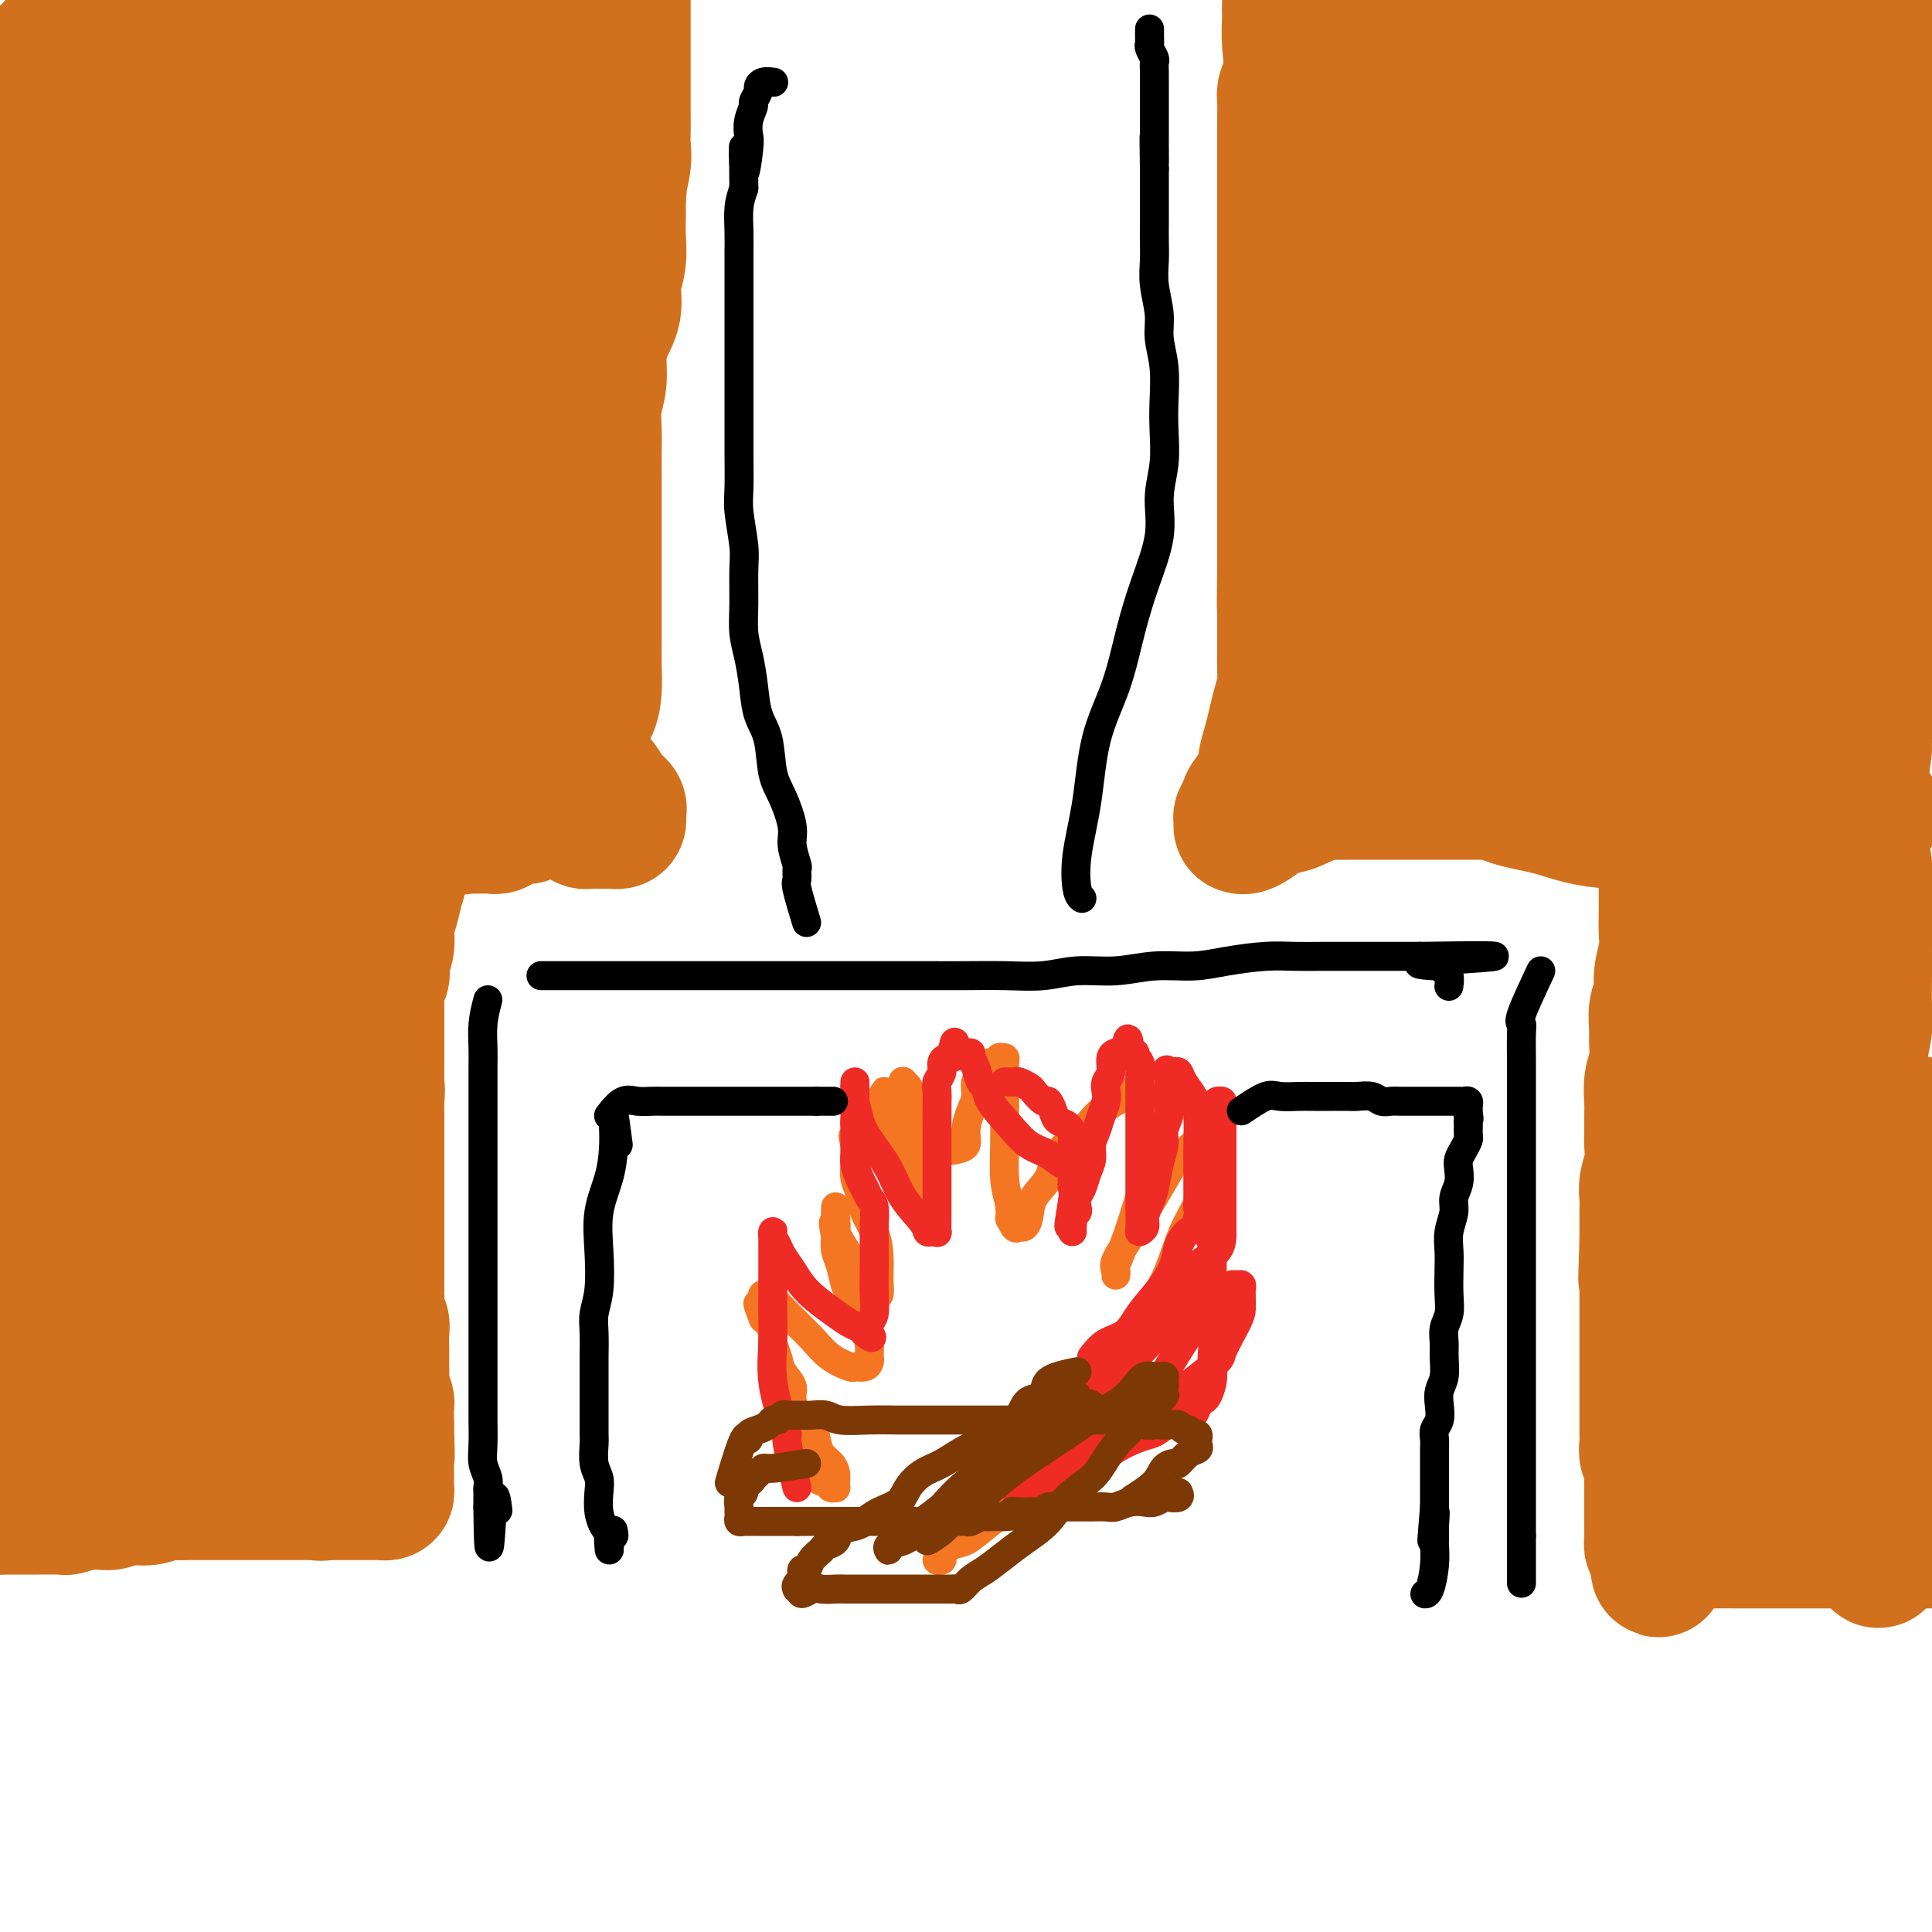 <svg viewBox='0 0 400 400' version='1.1' xmlns='http://www.w3.org/2000/svg' xmlns:xlink='http://www.w3.org/1999/xlink'><g fill='none' stroke='#000000' stroke-width='6' stroke-linecap='round' stroke-linejoin='round'><path d='M101,207c-0.423,1.632 -0.845,3.265 -1,5c-0.155,1.735 -0.041,3.573 0,5c0.041,1.427 0.011,2.443 0,4c-0.011,1.557 -0.003,3.654 0,5c0.003,1.346 0.001,1.939 0,3c-0.001,1.061 -0.000,2.590 0,4c0.000,1.410 0.000,2.701 0,5c-0.000,2.299 -0.000,5.605 0,8c0.000,2.395 0.000,3.880 0,6c-0.000,2.120 -0.000,4.876 0,7c0.000,2.124 0.000,3.615 0,5c-0.000,1.385 -0.000,2.665 0,4c0.000,1.335 0.000,2.724 0,4c-0.000,1.276 -0.000,2.440 0,4c0.000,1.560 0.000,3.516 0,5c-0.000,1.484 -0.001,2.498 0,4c0.001,1.502 0.004,3.494 0,5c-0.004,1.506 -0.015,2.526 0,4c0.015,1.474 0.057,3.402 0,5c-0.057,1.598 -0.211,2.866 0,4c0.211,1.134 0.789,2.135 1,3c0.211,0.865 0.057,1.593 0,2c-0.057,0.407 -0.015,0.494 0,1c0.015,0.506 0.004,1.430 0,2c-0.004,0.570 -0.002,0.785 0,1'/><path d='M101,312c0.167,16.250 0.583,4.375 1,0c0.417,-4.375 0.833,-1.250 1,0c0.167,1.250 0.083,0.625 0,0'/><path d='M112,202c1.872,0.000 3.744,0.000 5,0c1.256,-0.000 1.897,-0.000 3,0c1.103,0.000 2.667,0.000 3,0c0.333,-0.000 -0.567,-0.000 1,0c1.567,0.000 5.599,0.000 9,0c3.401,-0.000 6.171,-0.000 9,0c2.829,0.000 5.716,0.000 9,0c3.284,-0.000 6.964,-0.000 10,0c3.036,0.000 5.429,0.000 8,0c2.571,-0.000 5.322,-0.000 8,0c2.678,0.000 5.285,0.001 8,0c2.715,-0.001 5.539,-0.004 8,0c2.461,0.004 4.560,0.016 7,0c2.440,-0.016 5.220,-0.061 8,0c2.780,0.061 5.561,0.227 8,0c2.439,-0.227 4.536,-0.848 7,-1c2.464,-0.152 5.295,0.166 8,0c2.705,-0.166 5.285,-0.815 8,-1c2.715,-0.185 5.564,0.094 8,0c2.436,-0.094 4.457,-0.561 7,-1c2.543,-0.439 5.606,-0.850 8,-1c2.394,-0.150 4.117,-0.040 6,0c1.883,0.040 3.924,0.011 6,0c2.076,-0.011 4.185,-0.003 6,0c1.815,0.003 3.335,0.001 5,0c1.665,-0.001 3.476,-0.000 5,0c1.524,0.000 2.762,0.000 4,0'/><path d='M294,198c28.792,-0.457 9.771,0.401 3,1c-6.771,0.599 -1.292,0.938 1,1c2.292,0.062 1.399,-0.155 1,0c-0.399,0.155 -0.303,0.681 0,1c0.303,0.319 0.812,0.432 1,1c0.188,0.568 0.054,1.591 0,2c-0.054,0.409 -0.027,0.205 0,0'/><path d='M319,201c-1.691,3.601 -3.381,7.201 -4,9c-0.619,1.799 -0.166,1.796 0,2c0.166,0.204 0.044,0.614 0,2c-0.044,1.386 -0.012,3.747 0,6c0.012,2.253 0.003,4.399 0,7c-0.003,2.601 -0.001,5.656 0,8c0.001,2.344 0.000,3.977 0,6c-0.000,2.023 -0.000,4.435 0,7c0.000,2.565 0.000,5.283 0,7c-0.000,1.717 -0.000,2.433 0,4c0.000,1.567 0.000,3.984 0,6c-0.000,2.016 -0.000,3.630 0,5c0.000,1.370 0.000,2.495 0,4c-0.000,1.505 -0.000,3.388 0,5c0.000,1.612 0.000,2.951 0,4c-0.000,1.049 -0.000,1.807 0,3c0.000,1.193 0.000,2.822 0,4c-0.000,1.178 -0.000,1.907 0,3c0.000,1.093 0.000,2.550 0,4c-0.000,1.450 -0.000,2.892 0,4c0.000,1.108 0.000,1.883 0,3c-0.000,1.117 -0.000,2.575 0,4c0.000,1.425 0.000,2.815 0,4c-0.000,1.185 -0.000,2.165 0,3c0.000,0.835 0.000,1.524 0,2c0.000,0.476 0.000,0.738 0,1'/><path d='M315,318c0.000,17.467 0.000,7.133 0,3c0.000,-4.133 0.000,-2.067 0,0'/><path d='M167,191c-0.848,-2.792 -1.695,-5.584 -2,-7c-0.305,-1.416 -0.066,-1.458 0,-2c0.066,-0.542 -0.041,-1.586 0,-2c0.041,-0.414 0.228,-0.197 0,-1c-0.228,-0.803 -0.872,-2.626 -1,-4c-0.128,-1.374 0.260,-2.298 0,-4c-0.260,-1.702 -1.169,-4.183 -2,-6c-0.831,-1.817 -1.584,-2.971 -2,-5c-0.416,-2.029 -0.493,-4.933 -1,-7c-0.507,-2.067 -1.442,-3.299 -2,-5c-0.558,-1.701 -0.738,-3.873 -1,-6c-0.262,-2.127 -0.605,-4.211 -1,-6c-0.395,-1.789 -0.842,-3.283 -1,-5c-0.158,-1.717 -0.028,-3.657 0,-6c0.028,-2.343 -0.045,-5.090 0,-7c0.045,-1.910 0.208,-2.982 0,-5c-0.208,-2.018 -0.788,-4.982 -1,-7c-0.212,-2.018 -0.057,-3.091 0,-5c0.057,-1.909 0.015,-4.656 0,-7c-0.015,-2.344 -0.004,-4.285 0,-6c0.004,-1.715 0.001,-3.202 0,-5c-0.001,-1.798 -0.000,-3.905 0,-6c0.000,-2.095 0.000,-4.177 0,-6c-0.000,-1.823 0.000,-3.385 0,-5c-0.000,-1.615 -0.001,-3.282 0,-5c0.001,-1.718 0.003,-3.488 0,-5c-0.003,-1.512 -0.011,-2.766 0,-4c0.011,-1.234 0.041,-2.448 0,-4c-0.041,-1.552 -0.155,-3.444 0,-5c0.155,-1.556 0.577,-2.778 1,-4'/><path d='M154,39c-0.059,-14.935 -0.208,-6.272 0,-4c0.208,2.272 0.773,-1.848 1,-4c0.227,-2.152 0.117,-2.335 0,-3c-0.117,-0.665 -0.242,-1.813 0,-3c0.242,-1.187 0.851,-2.413 1,-3c0.149,-0.587 -0.163,-0.536 0,-1c0.163,-0.464 0.801,-1.445 1,-2c0.199,-0.555 -0.039,-0.685 0,-1c0.039,-0.315 0.357,-0.816 1,-1c0.643,-0.184 1.612,-0.053 2,0c0.388,0.053 0.194,0.026 0,0'/><path d='M224,186c-0.371,-0.299 -0.742,-0.599 -1,-2c-0.258,-1.401 -0.404,-3.904 0,-7c0.404,-3.096 1.356,-6.785 2,-11c0.644,-4.215 0.979,-8.957 2,-13c1.021,-4.043 2.728,-7.388 4,-11c1.272,-3.612 2.110,-7.492 3,-11c0.890,-3.508 1.832,-6.643 3,-10c1.168,-3.357 2.561,-6.937 3,-10c0.439,-3.063 -0.078,-5.609 0,-8c0.078,-2.391 0.749,-4.628 1,-7c0.251,-2.372 0.082,-4.880 0,-7c-0.082,-2.120 -0.078,-3.851 0,-6c0.078,-2.149 0.231,-4.717 0,-7c-0.231,-2.283 -0.847,-4.280 -1,-6c-0.153,-1.720 0.155,-3.162 0,-5c-0.155,-1.838 -0.774,-4.071 -1,-6c-0.226,-1.929 -0.061,-3.555 0,-5c0.061,-1.445 0.016,-2.710 0,-4c-0.016,-1.290 -0.004,-2.603 0,-4c0.004,-1.397 0.001,-2.876 0,-4c-0.001,-1.124 -0.000,-1.893 0,-3c0.000,-1.107 0.000,-2.554 0,-4'/><path d='M239,35c-0.155,-12.036 -0.041,-4.126 0,-2c0.041,2.126 0.011,-1.532 0,-3c-0.011,-1.468 -0.003,-0.744 0,-1c0.003,-0.256 0.001,-1.490 0,-2c-0.001,-0.510 -0.000,-0.297 0,-1c0.000,-0.703 0.000,-2.324 0,-3c-0.000,-0.676 -0.000,-0.409 0,-1c0.000,-0.591 0.001,-2.041 0,-3c-0.001,-0.959 -0.004,-1.427 0,-2c0.004,-0.573 0.015,-1.253 0,-2c-0.015,-0.747 -0.057,-1.562 0,-2c0.057,-0.438 0.211,-0.498 0,-1c-0.211,-0.502 -0.789,-1.445 -1,-2c-0.211,-0.555 -0.057,-0.723 0,-1c0.057,-0.277 0.015,-0.662 0,-1c-0.015,-0.338 -0.004,-0.630 0,-1c0.004,-0.370 0.001,-0.820 0,-1c-0.001,-0.180 -0.001,-0.090 0,0'/></g>
<g fill='none' stroke='#F47623' stroke-width='6' stroke-linecap='round' stroke-linejoin='round'><path d='M164,290c0.333,1.711 0.665,3.422 1,5c0.335,1.578 0.671,3.024 1,4c0.329,0.976 0.651,1.481 1,2c0.349,0.519 0.724,1.053 1,2c0.276,0.947 0.452,2.307 1,3c0.548,0.693 1.467,0.719 2,1c0.533,0.281 0.679,0.815 1,1c0.321,0.185 0.816,0.019 1,0c0.184,-0.019 0.057,0.109 0,0c-0.057,-0.109 -0.043,-0.454 0,-1c0.043,-0.546 0.114,-1.292 0,-2c-0.114,-0.708 -0.414,-1.377 -1,-2c-0.586,-0.623 -1.457,-1.199 -2,-2c-0.543,-0.801 -0.756,-1.828 -1,-3c-0.244,-1.172 -0.517,-2.491 -1,-3c-0.483,-0.509 -1.176,-0.208 -2,-1c-0.824,-0.792 -1.780,-2.677 -2,-4c-0.220,-1.323 0.296,-2.083 0,-3c-0.296,-0.917 -1.403,-1.990 -2,-3c-0.597,-1.010 -0.685,-1.959 -1,-3c-0.315,-1.041 -0.858,-2.176 -1,-3c-0.142,-0.824 0.116,-1.337 0,-2c-0.116,-0.663 -0.604,-1.475 -1,-2c-0.396,-0.525 -0.698,-0.762 -1,-1'/><path d='M158,273c-2.166,-5.594 -0.582,-2.077 0,-1c0.582,1.077 0.162,-0.284 0,-1c-0.162,-0.716 -0.064,-0.787 0,-1c0.064,-0.213 0.096,-0.567 0,-1c-0.096,-0.433 -0.320,-0.944 0,-1c0.320,-0.056 1.182,0.343 2,1c0.818,0.657 1.590,1.573 3,3c1.410,1.427 3.456,3.364 5,5c1.544,1.636 2.585,2.971 4,4c1.415,1.029 3.202,1.751 4,2c0.798,0.249 0.606,0.025 1,0c0.394,-0.025 1.374,0.149 2,0c0.626,-0.149 0.899,-0.622 1,-1c0.101,-0.378 0.029,-0.663 0,-1c-0.029,-0.337 -0.014,-0.727 0,-1c0.014,-0.273 0.029,-0.428 0,-1c-0.029,-0.572 -0.102,-1.561 0,-2c0.102,-0.439 0.378,-0.328 0,-1c-0.378,-0.672 -1.411,-2.126 -2,-3c-0.589,-0.874 -0.736,-1.168 -1,-2c-0.264,-0.832 -0.645,-2.204 -1,-3c-0.355,-0.796 -0.683,-1.018 -1,-2c-0.317,-0.982 -0.624,-2.726 -1,-4c-0.376,-1.274 -0.822,-2.078 -1,-3c-0.178,-0.922 -0.089,-1.961 0,-3'/><path d='M173,256c-0.928,-4.541 -0.249,-2.392 0,-2c0.249,0.392 0.066,-0.971 0,-2c-0.066,-1.029 -0.017,-1.722 0,-2c0.017,-0.278 0.001,-0.139 0,0c-0.001,0.139 0.012,0.278 0,1c-0.012,0.722 -0.049,2.028 0,3c0.049,0.972 0.184,1.608 1,3c0.816,1.392 2.314,3.538 3,5c0.686,1.462 0.562,2.241 1,3c0.438,0.759 1.438,1.499 2,2c0.562,0.501 0.684,0.763 1,1c0.316,0.237 0.824,0.448 1,0c0.176,-0.448 0.020,-1.555 0,-3c-0.020,-1.445 0.096,-3.229 0,-5c-0.096,-1.771 -0.404,-3.529 -1,-5c-0.596,-1.471 -1.480,-2.656 -2,-4c-0.520,-1.344 -0.675,-2.846 -1,-4c-0.325,-1.154 -0.819,-1.958 -1,-3c-0.181,-1.042 -0.048,-2.321 0,-3c0.048,-0.679 0.013,-0.759 0,-1c-0.013,-0.241 -0.003,-0.642 0,-1c0.003,-0.358 0.001,-0.674 0,-1c-0.001,-0.326 -0.000,-0.663 0,-1'/><path d='M177,237c-0.773,-3.525 -0.207,-0.838 0,0c0.207,0.838 0.055,-0.172 0,-1c-0.055,-0.828 -0.012,-1.475 0,-2c0.012,-0.525 -0.008,-0.929 0,-1c0.008,-0.071 0.044,0.192 0,0c-0.044,-0.192 -0.167,-0.840 0,-1c0.167,-0.160 0.623,0.168 1,0c0.377,-0.168 0.675,-0.832 1,-1c0.325,-0.168 0.676,0.162 1,0c0.324,-0.162 0.622,-0.814 1,-1c0.378,-0.186 0.837,0.094 1,0c0.163,-0.094 0.030,-0.564 0,-1c-0.030,-0.436 0.045,-0.839 0,-1c-0.045,-0.161 -0.208,-0.079 0,0c0.208,0.079 0.788,0.155 1,0c0.212,-0.155 0.057,-0.542 0,-1c-0.057,-0.458 -0.016,-0.988 0,-1c0.016,-0.012 0.008,0.494 0,1'/><path d='M183,227c0.899,-1.566 0.146,-0.481 0,1c-0.146,1.481 0.315,3.357 1,5c0.685,1.643 1.594,3.052 2,5c0.406,1.948 0.309,4.433 1,6c0.691,1.567 2.171,2.214 3,3c0.829,0.786 1.008,1.709 1,2c-0.008,0.291 -0.202,-0.050 0,0c0.202,0.050 0.801,0.492 1,0c0.199,-0.492 -0.002,-1.916 0,-3c0.002,-1.084 0.208,-1.827 0,-3c-0.208,-1.173 -0.830,-2.775 -1,-4c-0.170,-1.225 0.113,-2.072 0,-3c-0.113,-0.928 -0.623,-1.936 -1,-3c-0.377,-1.064 -0.623,-2.184 -1,-3c-0.377,-0.816 -0.887,-1.330 -1,-2c-0.113,-0.670 0.169,-1.498 0,-2c-0.169,-0.502 -0.789,-0.679 -1,-1c-0.211,-0.321 -0.012,-0.785 0,-1c0.012,-0.215 -0.163,-0.182 0,0c0.163,0.182 0.662,0.513 1,1c0.338,0.487 0.514,1.131 1,2c0.486,0.869 1.282,1.963 2,3c0.718,1.037 1.359,2.019 2,3'/><path d='M193,233c1.189,1.643 1.663,2.250 2,3c0.337,0.750 0.538,1.642 1,2c0.462,0.358 1.186,0.183 2,0c0.814,-0.183 1.720,-0.372 2,-1c0.280,-0.628 -0.064,-1.694 0,-3c0.064,-1.306 0.538,-2.850 1,-4c0.462,-1.150 0.912,-1.905 1,-3c0.088,-1.095 -0.188,-2.531 0,-3c0.188,-0.469 0.838,0.028 1,0c0.162,-0.028 -0.164,-0.581 0,-1c0.164,-0.419 0.819,-0.705 1,-1c0.181,-0.295 -0.110,-0.601 0,-1c0.110,-0.399 0.622,-0.892 1,-1c0.378,-0.108 0.623,0.169 1,0c0.377,-0.169 0.886,-0.786 1,-1c0.114,-0.214 -0.165,-0.026 0,0c0.165,0.026 0.776,-0.108 1,0c0.224,0.108 0.060,0.460 0,1c-0.060,0.540 -0.016,1.268 0,2c0.016,0.732 0.004,1.469 0,2c-0.004,0.531 0.002,0.858 0,2c-0.002,1.142 -0.011,3.100 0,5c0.011,1.900 0.041,3.742 0,6c-0.041,2.258 -0.155,4.931 0,7c0.155,2.069 0.577,3.535 1,5'/><path d='M209,249c0.416,5.043 -0.043,3.151 0,3c0.043,-0.151 0.587,1.440 1,2c0.413,0.560 0.695,0.090 1,0c0.305,-0.090 0.632,0.199 1,0c0.368,-0.199 0.776,-0.885 1,-2c0.224,-1.115 0.262,-2.659 1,-4c0.738,-1.341 2.174,-2.480 3,-4c0.826,-1.520 1.042,-3.420 2,-5c0.958,-1.580 2.657,-2.839 4,-4c1.343,-1.161 2.328,-2.223 3,-3c0.672,-0.777 1.030,-1.270 2,-2c0.970,-0.730 2.550,-1.697 3,-2c0.450,-0.303 -0.231,0.060 0,0c0.231,-0.060 1.375,-0.542 2,-1c0.625,-0.458 0.730,-0.892 1,-1c0.270,-0.108 0.703,0.111 1,0c0.297,-0.111 0.457,-0.551 1,-1c0.543,-0.449 1.470,-0.905 2,-1c0.530,-0.095 0.664,0.173 1,0c0.336,-0.173 0.875,-0.787 1,-1c0.125,-0.213 -0.163,-0.027 0,0c0.163,0.027 0.776,-0.106 1,0c0.224,0.106 0.060,0.452 0,1c-0.060,0.548 -0.017,1.300 0,2c0.017,0.700 0.009,1.350 0,2'/><path d='M241,228c-0.358,1.906 -1.252,4.171 -2,7c-0.748,2.829 -1.349,6.221 -2,9c-0.651,2.779 -1.351,4.945 -2,7c-0.649,2.055 -1.245,3.998 -2,6c-0.755,2.002 -1.669,4.064 -2,5c-0.331,0.936 -0.080,0.748 0,1c0.080,0.252 -0.012,0.946 0,1c0.012,0.054 0.127,-0.532 0,-1c-0.127,-0.468 -0.497,-0.819 0,-2c0.497,-1.181 1.862,-3.194 3,-5c1.138,-1.806 2.049,-3.406 3,-5c0.951,-1.594 1.944,-3.183 3,-5c1.056,-1.817 2.177,-3.864 3,-5c0.823,-1.136 1.348,-1.362 2,-2c0.652,-0.638 1.432,-1.688 2,-2c0.568,-0.312 0.923,0.115 1,0c0.077,-0.115 -0.123,-0.771 0,-1c0.123,-0.229 0.570,-0.032 1,0c0.430,0.032 0.845,-0.102 1,0c0.155,0.102 0.052,0.440 0,1c-0.052,0.560 -0.052,1.343 0,2c0.052,0.657 0.158,1.188 0,2c-0.158,0.812 -0.579,1.906 -1,3'/><path d='M249,244c-0.238,2.115 -0.332,3.403 -1,5c-0.668,1.597 -1.911,3.501 -3,6c-1.089,2.499 -2.023,5.591 -3,8c-0.977,2.409 -1.997,4.135 -3,6c-1.003,1.865 -1.991,3.868 -3,6c-1.009,2.132 -2.041,4.394 -3,6c-0.959,1.606 -1.844,2.557 -3,4c-1.156,1.443 -2.581,3.379 -4,5c-1.419,1.621 -2.832,2.926 -4,4c-1.168,1.074 -2.090,1.915 -3,3c-0.910,1.085 -1.806,2.414 -3,4c-1.194,1.586 -2.685,3.429 -4,5c-1.315,1.571 -2.452,2.869 -4,4c-1.548,1.131 -3.505,2.097 -5,3c-1.495,0.903 -2.526,1.745 -4,3c-1.474,1.255 -3.391,2.923 -4,4c-0.609,1.077 0.091,1.563 0,2c-0.091,0.437 -0.973,0.823 -1,1c-0.027,0.177 0.799,0.144 1,0c0.201,-0.144 -0.225,-0.398 0,-1c0.225,-0.602 1.101,-1.553 2,-2c0.899,-0.447 1.823,-0.391 3,-1c1.177,-0.609 2.608,-1.884 4,-3c1.392,-1.116 2.744,-2.072 4,-3c1.256,-0.928 2.415,-1.827 4,-3c1.585,-1.173 3.596,-2.621 5,-4c1.404,-1.379 2.202,-2.690 3,-4'/><path d='M220,302c4.610,-4.027 3.134,-3.595 3,-4c-0.134,-0.405 1.074,-1.647 2,-3c0.926,-1.353 1.568,-2.818 2,-4c0.432,-1.182 0.652,-2.080 1,-3c0.348,-0.920 0.825,-1.863 1,-3c0.175,-1.137 0.050,-2.468 0,-3c-0.050,-0.532 -0.025,-0.266 0,0'/></g>
<g fill='none' stroke='#EE2B24' stroke-width='6' stroke-linecap='round' stroke-linejoin='round'><path d='M233,285c0.000,0.000 0.100,0.100 0.1,0.1'/><path d='M226,281c0.880,-1.131 1.759,-2.262 3,-3c1.241,-0.738 2.842,-1.082 4,-2c1.158,-0.918 1.871,-2.410 3,-4c1.129,-1.590 2.674,-3.276 4,-5c1.326,-1.724 2.432,-3.484 3,-5c0.568,-1.516 0.596,-2.787 1,-4c0.404,-1.213 1.183,-2.367 2,-3c0.817,-0.633 1.673,-0.745 2,-1c0.327,-0.255 0.126,-0.654 0,-1c-0.126,-0.346 -0.177,-0.640 0,-1c0.177,-0.360 0.584,-0.787 1,-1c0.416,-0.213 0.843,-0.214 1,0c0.157,0.214 0.046,0.641 0,1c-0.046,0.359 -0.026,0.650 0,1c0.026,0.350 0.060,0.758 0,1c-0.060,0.242 -0.212,0.318 0,1c0.212,0.682 0.789,1.970 1,3c0.211,1.030 0.057,1.801 0,3c-0.057,1.199 -0.015,2.827 0,4c0.015,1.173 0.004,1.893 0,3c-0.004,1.107 -0.001,2.602 0,4c0.001,1.398 0.001,2.699 0,4'/><path d='M251,276c0.158,4.628 0.054,3.699 0,4c-0.054,0.301 -0.056,1.834 0,3c0.056,1.166 0.171,1.965 0,3c-0.171,1.035 -0.626,2.306 -1,3c-0.374,0.694 -0.665,0.811 -1,1c-0.335,0.189 -0.712,0.450 -1,1c-0.288,0.550 -0.485,1.390 -1,2c-0.515,0.610 -1.347,0.989 -2,1c-0.653,0.011 -1.126,-0.345 -2,0c-0.874,0.345 -2.147,1.391 -3,2c-0.853,0.609 -1.285,0.782 -2,1c-0.715,0.218 -1.713,0.482 -3,1c-1.287,0.518 -2.862,1.289 -4,2c-1.138,0.711 -1.839,1.360 -3,2c-1.161,0.640 -2.784,1.270 -4,2c-1.216,0.730 -2.027,1.558 -3,2c-0.973,0.442 -2.108,0.496 -3,1c-0.892,0.504 -1.542,1.458 -2,2c-0.458,0.542 -0.723,0.671 -1,1c-0.277,0.329 -0.567,0.859 -1,1c-0.433,0.141 -1.011,-0.108 -1,0c0.011,0.108 0.611,0.573 2,0c1.389,-0.573 3.568,-2.185 6,-4c2.432,-1.815 5.116,-3.835 8,-6c2.884,-2.165 5.967,-4.476 9,-7c3.033,-2.524 6.017,-5.262 9,-8'/><path d='M247,286c6.298,-4.904 5.544,-4.663 6,-6c0.456,-1.337 2.122,-4.252 3,-6c0.878,-1.748 0.967,-2.327 1,-3c0.033,-0.673 0.010,-1.438 0,-2c-0.010,-0.562 -0.006,-0.921 0,-1c0.006,-0.079 0.013,0.122 0,0c-0.013,-0.122 -0.045,-0.566 0,-1c0.045,-0.434 0.168,-0.857 0,-1c-0.168,-0.143 -0.627,-0.007 -1,0c-0.373,0.007 -0.661,-0.116 -1,0c-0.339,0.116 -0.730,0.472 -1,1c-0.270,0.528 -0.421,1.229 -1,2c-0.579,0.771 -1.588,1.612 -3,3c-1.412,1.388 -3.227,3.323 -5,6c-1.773,2.677 -3.503,6.096 -6,9c-2.497,2.904 -5.762,5.294 -8,7c-2.238,1.706 -3.450,2.729 -5,4c-1.550,1.271 -3.438,2.790 -5,4c-1.562,1.210 -2.797,2.112 -4,3c-1.203,0.888 -2.374,1.764 -3,2c-0.626,0.236 -0.707,-0.167 -1,0c-0.293,0.167 -0.798,0.905 -1,1c-0.202,0.095 -0.101,-0.452 0,-1'/><path d='M212,307c-4.156,2.808 -1.047,-0.172 1,-2c2.047,-1.828 3.030,-2.503 4,-4c0.970,-1.497 1.927,-3.814 4,-6c2.073,-2.186 5.262,-4.240 8,-7c2.738,-2.760 5.025,-6.228 7,-9c1.975,-2.772 3.637,-4.850 5,-6c1.363,-1.150 2.427,-1.373 3,-2c0.573,-0.627 0.654,-1.659 1,-2c0.346,-0.341 0.958,0.010 1,0c0.042,-0.010 -0.487,-0.380 -1,0c-0.513,0.380 -1.010,1.512 -1,2c0.010,0.488 0.527,0.334 0,1c-0.527,0.666 -2.099,2.152 -3,3c-0.901,0.848 -1.132,1.058 -2,2c-0.868,0.942 -2.374,2.615 -4,4c-1.626,1.385 -3.373,2.482 -5,4c-1.627,1.518 -3.134,3.456 -5,5c-1.866,1.544 -4.091,2.693 -6,4c-1.909,1.307 -3.503,2.770 -5,4c-1.497,1.230 -2.896,2.227 -4,3c-1.104,0.773 -1.913,1.324 -3,2c-1.087,0.676 -2.454,1.479 -3,2c-0.546,0.521 -0.273,0.761 0,1'/><path d='M204,306c-6.730,5.456 -2.555,0.595 0,-2c2.555,-2.595 3.489,-2.926 5,-4c1.511,-1.074 3.601,-2.892 6,-5c2.399,-2.108 5.109,-4.504 8,-7c2.891,-2.496 5.962,-5.090 9,-8c3.038,-2.910 6.044,-6.135 8,-8c1.956,-1.865 2.864,-2.368 4,-4c1.136,-1.632 2.501,-4.392 4,-6c1.499,-1.608 3.134,-2.065 4,-3c0.866,-0.935 0.964,-2.347 1,-3c0.036,-0.653 0.010,-0.545 0,-1c-0.010,-0.455 -0.003,-1.472 0,-2c0.003,-0.528 0.001,-0.568 0,-1c-0.001,-0.432 -0.000,-1.256 0,-2c0.000,-0.744 0.000,-1.407 0,-2c-0.000,-0.593 -0.000,-1.114 0,-2c0.000,-0.886 0.000,-2.135 0,-3c-0.000,-0.865 -0.000,-1.344 0,-2c0.000,-0.656 0.000,-1.489 0,-2c-0.000,-0.511 -0.000,-0.701 0,-1c0.000,-0.299 0.000,-0.706 0,-1c-0.000,-0.294 -0.000,-0.474 0,-1c0.000,-0.526 0.000,-1.398 0,-2c-0.000,-0.602 -0.000,-0.935 0,-1c0.000,-0.065 0.000,0.136 0,0c-0.000,-0.136 -0.000,-0.610 0,-1c0.000,-0.390 0.000,-0.695 0,-1'/><path d='M253,231c0.159,-4.513 0.056,-1.797 0,-1c-0.056,0.797 -0.067,-0.327 0,-1c0.067,-0.673 0.210,-0.897 0,-1c-0.210,-0.103 -0.775,-0.086 -1,0c-0.225,0.086 -0.112,0.241 0,1c0.112,0.759 0.223,2.122 0,3c-0.223,0.878 -0.781,1.271 -1,2c-0.219,0.729 -0.101,1.795 0,3c0.101,1.205 0.185,2.549 0,4c-0.185,1.451 -0.638,3.009 -1,4c-0.362,0.991 -0.633,1.415 -1,2c-0.367,0.585 -0.830,1.332 -1,2c-0.170,0.668 -0.046,1.259 0,1c0.046,-0.259 0.013,-1.367 0,-2c-0.013,-0.633 -0.005,-0.791 0,-2c0.005,-1.209 0.009,-3.468 0,-5c-0.009,-1.532 -0.030,-2.337 0,-4c0.030,-1.663 0.110,-4.183 0,-6c-0.110,-1.817 -0.411,-2.932 -1,-4c-0.589,-1.068 -1.467,-2.090 -2,-3c-0.533,-0.910 -0.720,-1.706 -1,-2c-0.280,-0.294 -0.651,-0.084 -1,0c-0.349,0.084 -0.674,0.042 -1,0'/><path d='M242,222c-0.928,-1.262 -0.248,0.084 0,1c0.248,0.916 0.062,1.403 0,2c-0.062,0.597 -0.002,1.303 0,2c0.002,0.697 -0.055,1.385 0,2c0.055,0.615 0.222,1.158 0,2c-0.222,0.842 -0.833,1.982 -1,3c-0.167,1.018 0.109,1.914 0,3c-0.109,1.086 -0.603,2.360 -1,4c-0.397,1.640 -0.699,3.644 -1,5c-0.301,1.356 -0.603,2.062 -1,3c-0.397,0.938 -0.891,2.108 -1,3c-0.109,0.892 0.167,1.504 0,2c-0.167,0.496 -0.777,0.874 -1,1c-0.223,0.126 -0.060,-0.002 0,-1c0.060,-0.998 0.016,-2.866 0,-4c-0.016,-1.134 -0.004,-1.533 0,-3c0.004,-1.467 0.001,-4.003 0,-6c-0.001,-1.997 -0.001,-3.455 0,-5c0.001,-1.545 0.001,-3.177 0,-5c-0.001,-1.823 -0.004,-3.837 0,-5c0.004,-1.163 0.015,-1.473 0,-2c-0.015,-0.527 -0.056,-1.269 0,-2c0.056,-0.731 0.208,-1.450 0,-2c-0.208,-0.550 -0.777,-0.931 -1,-1c-0.223,-0.069 -0.098,0.174 0,0c0.098,-0.174 0.171,-0.764 0,-1c-0.171,-0.236 -0.585,-0.118 -1,0'/><path d='M234,218c-0.493,-5.724 -0.725,-1.532 -1,0c-0.275,1.532 -0.595,0.406 -1,0c-0.405,-0.406 -0.897,-0.093 -1,0c-0.103,0.093 0.182,-0.036 0,0c-0.182,0.036 -0.833,0.235 -1,1c-0.167,0.765 0.148,2.095 0,3c-0.148,0.905 -0.760,1.386 -1,2c-0.240,0.614 -0.107,1.361 0,2c0.107,0.639 0.187,1.171 0,2c-0.187,0.829 -0.642,1.954 -1,3c-0.358,1.046 -0.621,2.013 -1,3c-0.379,0.987 -0.876,1.993 -1,3c-0.124,1.007 0.124,2.014 0,3c-0.124,0.986 -0.621,1.952 -1,3c-0.379,1.048 -0.641,2.179 -1,3c-0.359,0.821 -0.814,1.333 -1,2c-0.186,0.667 -0.102,1.488 0,2c0.102,0.512 0.224,0.715 0,1c-0.224,0.285 -0.792,0.651 -1,1c-0.208,0.349 -0.056,0.680 0,1c0.056,0.320 0.015,0.630 0,1c-0.015,0.370 -0.004,0.800 0,1c0.004,0.200 0.001,0.169 0,0c-0.001,-0.169 -0.000,-0.477 0,-1c0.000,-0.523 0.000,-1.262 0,-2'/><path d='M222,252c-1.392,4.741 -0.373,-0.406 0,-3c0.373,-2.594 0.100,-2.634 0,-3c-0.100,-0.366 -0.026,-1.056 0,-2c0.026,-0.944 0.005,-2.141 0,-3c-0.005,-0.859 0.006,-1.381 0,-2c-0.006,-0.619 -0.029,-1.334 0,-2c0.029,-0.666 0.110,-1.283 0,-2c-0.110,-0.717 -0.409,-1.535 -1,-2c-0.591,-0.465 -1.472,-0.576 -2,-1c-0.528,-0.424 -0.704,-1.160 -1,-2c-0.296,-0.840 -0.713,-1.784 -1,-2c-0.287,-0.216 -0.444,0.296 -1,0c-0.556,-0.296 -1.511,-1.400 -2,-2c-0.489,-0.600 -0.513,-0.697 -1,-1c-0.487,-0.303 -1.437,-0.813 -2,-1c-0.563,-0.187 -0.739,-0.050 -1,0c-0.261,0.050 -0.609,0.013 -1,0c-0.391,-0.013 -0.826,-0.004 -1,0c-0.174,0.004 -0.087,0.002 0,0'/><path d='M165,308c-0.859,-3.618 -1.719,-7.235 -2,-9c-0.281,-1.765 0.016,-1.677 0,-2c-0.016,-0.323 -0.344,-1.059 -1,-3c-0.656,-1.941 -1.640,-5.089 -2,-8c-0.360,-2.911 -0.096,-5.586 0,-8c0.096,-2.414 0.026,-4.567 0,-6c-0.026,-1.433 -0.007,-2.146 0,-3c0.007,-0.854 0.002,-1.850 0,-3c-0.002,-1.150 -0.001,-2.455 0,-3c0.001,-0.545 0.000,-0.331 0,-1c-0.000,-0.669 -0.000,-2.221 0,-3c0.000,-0.779 0.000,-0.784 0,-1c-0.000,-0.216 -0.001,-0.644 0,-1c0.001,-0.356 0.003,-0.639 0,-1c-0.003,-0.361 -0.013,-0.799 0,-1c0.013,-0.201 0.048,-0.164 0,0c-0.048,0.164 -0.179,0.456 0,1c0.179,0.544 0.669,1.342 1,2c0.331,0.658 0.504,1.177 1,2c0.496,0.823 1.316,1.950 2,3c0.684,1.050 1.234,2.021 2,3c0.766,0.979 1.750,1.964 3,3c1.250,1.036 2.768,2.123 4,3c1.232,0.877 2.178,1.544 3,2c0.822,0.456 1.521,0.702 2,1c0.479,0.298 0.740,0.649 1,1'/><path d='M179,276c2.254,1.648 1.389,0.767 1,0c-0.389,-0.767 -0.300,-1.420 0,-2c0.300,-0.580 0.812,-1.088 1,-2c0.188,-0.912 0.051,-2.230 0,-4c-0.051,-1.770 -0.017,-3.993 0,-6c0.017,-2.007 0.016,-3.798 0,-5c-0.016,-1.202 -0.045,-1.816 0,-3c0.045,-1.184 0.166,-2.940 0,-4c-0.166,-1.060 -0.619,-1.425 -1,-2c-0.381,-0.575 -0.691,-1.360 -1,-2c-0.309,-0.640 -0.619,-1.135 -1,-2c-0.381,-0.865 -0.834,-2.101 -1,-3c-0.166,-0.899 -0.044,-1.462 0,-2c0.044,-0.538 0.012,-1.051 0,-2c-0.012,-0.949 -0.003,-2.333 0,-3c0.003,-0.667 0.001,-0.616 0,-1c-0.001,-0.384 -0.000,-1.202 0,-2c0.000,-0.798 0.000,-1.576 0,-2c-0.000,-0.424 -0.000,-0.492 0,-1c0.000,-0.508 0.000,-1.454 0,-2c-0.000,-0.546 -0.000,-0.693 0,-1c0.000,-0.307 0.000,-0.775 0,-1c-0.000,-0.225 -0.000,-0.207 0,0c0.000,0.207 0.000,0.604 0,1'/><path d='M177,225c0.012,-2.030 0.041,0.896 0,2c-0.041,1.104 -0.151,0.387 0,1c0.151,0.613 0.562,2.556 1,4c0.438,1.444 0.901,2.391 2,4c1.099,1.609 2.833,3.881 4,6c1.167,2.119 1.766,4.084 3,6c1.234,1.916 3.101,3.783 4,5c0.899,1.217 0.829,1.783 1,2c0.171,0.217 0.582,0.084 1,0c0.418,-0.084 0.844,-0.119 1,0c0.156,0.119 0.042,0.394 0,0c-0.042,-0.394 -0.011,-1.455 0,-2c0.011,-0.545 0.003,-0.575 0,-1c-0.003,-0.425 -0.001,-1.245 0,-2c0.001,-0.755 0.000,-1.443 0,-2c-0.000,-0.557 -0.000,-0.981 0,-2c0.000,-1.019 0.000,-2.633 0,-4c-0.000,-1.367 -0.001,-2.488 0,-4c0.001,-1.512 0.004,-3.416 0,-5c-0.004,-1.584 -0.016,-2.848 0,-4c0.016,-1.152 0.060,-2.193 0,-3c-0.060,-0.807 -0.223,-1.379 0,-2c0.223,-0.621 0.833,-1.290 1,-2c0.167,-0.710 -0.109,-1.460 0,-2c0.109,-0.540 0.603,-0.868 1,-1c0.397,-0.132 0.699,-0.066 1,0'/><path d='M197,219c0.796,-5.795 0.787,-2.282 1,-1c0.213,1.282 0.649,0.334 1,0c0.351,-0.334 0.619,-0.054 1,0c0.381,0.054 0.876,-0.117 1,0c0.124,0.117 -0.124,0.522 0,1c0.124,0.478 0.620,1.029 1,2c0.380,0.971 0.646,2.361 1,3c0.354,0.639 0.797,0.527 1,1c0.203,0.473 0.165,1.532 1,3c0.835,1.468 2.543,3.346 4,5c1.457,1.654 2.664,3.085 4,4c1.336,0.915 2.803,1.314 4,2c1.197,0.686 2.125,1.659 3,2c0.875,0.341 1.699,0.049 2,0c0.301,-0.049 0.081,0.144 0,0c-0.081,-0.144 -0.022,-0.626 0,-1c0.022,-0.374 0.006,-0.639 0,-1c-0.006,-0.361 -0.002,-0.817 0,-1c0.002,-0.183 0.001,-0.091 0,0'/></g>
<g fill='none' stroke='#7C3805' stroke-width='6' stroke-linecap='round' stroke-linejoin='round'><path d='M167,303c-2.756,0.447 -5.512,0.895 -7,1c-1.488,0.105 -1.709,-0.131 -2,0c-0.291,0.131 -0.651,0.631 -1,1c-0.349,0.369 -0.686,0.608 -1,1c-0.314,0.392 -0.606,0.936 -1,1c-0.394,0.064 -0.890,-0.352 -1,0c-0.110,0.352 0.167,1.470 0,2c-0.167,0.530 -0.776,0.470 -1,1c-0.224,0.530 -0.061,1.648 0,2c0.061,0.352 0.019,-0.063 0,0c-0.019,0.063 -0.017,0.605 0,1c0.017,0.395 0.048,0.642 0,1c-0.048,0.358 -0.175,0.828 0,1c0.175,0.172 0.651,0.046 1,0c0.349,-0.046 0.571,-0.012 1,0c0.429,0.012 1.063,0.003 2,0c0.937,-0.003 2.175,-0.001 3,0c0.825,0.001 1.236,0.000 2,0c0.764,-0.000 1.882,-0.000 3,0'/><path d='M165,315c2.085,0.000 2.298,0.000 3,0c0.702,0.000 1.893,0.000 3,0c1.107,0.000 2.131,0.000 3,0c0.869,-0.000 1.582,-0.000 2,0c0.418,0.000 0.542,0.000 1,0c0.458,-0.000 1.250,-0.000 2,0c0.750,0.000 1.458,0.000 2,0c0.542,-0.000 0.919,-0.000 1,0c0.081,0.000 -0.132,0.000 0,0c0.132,-0.000 0.609,-0.000 1,0c0.391,0.000 0.696,0.000 1,0c0.304,-0.000 0.609,-0.000 1,0c0.391,0.000 0.869,0.000 1,0c0.131,-0.000 -0.086,-0.000 0,0c0.086,0.000 0.475,0.000 1,0c0.525,-0.000 1.188,-0.000 2,0c0.812,0.000 1.775,0.000 2,0c0.225,-0.000 -0.288,-0.000 0,0c0.288,0.000 1.376,0.000 2,0c0.624,-0.000 0.783,-0.000 1,0c0.217,0.000 0.491,0.001 1,0c0.509,-0.001 1.253,-0.004 2,0c0.747,0.004 1.496,0.015 2,0c0.504,-0.015 0.764,-0.057 1,0c0.236,0.057 0.448,0.211 1,0c0.552,-0.211 1.443,-0.789 2,-1c0.557,-0.211 0.778,-0.057 1,0c0.222,0.057 0.444,0.015 1,0c0.556,-0.015 1.444,-0.004 2,0c0.556,0.004 0.778,0.002 1,0'/><path d='M208,314c7.075,-0.381 3.262,-0.833 2,-1c-1.262,-0.167 0.028,-0.048 1,0c0.972,0.048 1.626,0.027 2,0c0.374,-0.027 0.466,-0.060 1,0c0.534,0.060 1.508,0.212 2,0c0.492,-0.212 0.502,-0.789 1,-1c0.498,-0.211 1.483,-0.056 2,0c0.517,0.056 0.565,0.015 1,0c0.435,-0.015 1.256,-0.003 2,0c0.744,0.003 1.409,-0.003 2,0c0.591,0.003 1.107,0.015 2,0c0.893,-0.015 2.164,-0.055 3,0c0.836,0.055 1.236,0.207 2,0c0.764,-0.207 1.891,-0.774 3,-1c1.109,-0.226 2.200,-0.112 3,0c0.800,0.112 1.311,0.223 2,0c0.689,-0.223 1.558,-0.778 2,-1c0.442,-0.222 0.459,-0.111 1,0c0.541,0.111 1.607,0.222 2,0c0.393,-0.222 0.112,-0.778 0,-1c-0.112,-0.222 -0.056,-0.111 0,0'/><path d='M151,307c1.142,-3.828 2.285,-7.655 3,-9c0.715,-1.345 1.004,-0.207 1,0c-0.004,0.207 -0.299,-0.518 0,-1c0.299,-0.482 1.194,-0.721 2,-1c0.806,-0.279 1.525,-0.596 2,-1c0.475,-0.404 0.706,-0.893 1,-1c0.294,-0.107 0.652,0.167 1,0c0.348,-0.167 0.688,-0.777 1,-1c0.312,-0.223 0.596,-0.059 1,0c0.404,0.059 0.927,0.015 1,0c0.073,-0.015 -0.303,-0.000 0,0c0.303,0.000 1.286,-0.014 2,0c0.714,0.014 1.159,0.056 2,0c0.841,-0.056 2.078,-0.211 3,0c0.922,0.211 1.529,0.789 3,1c1.471,0.211 3.806,0.057 6,0c2.194,-0.057 4.246,-0.015 6,0c1.754,0.015 3.210,0.004 5,0c1.790,-0.004 3.913,-0.001 6,0c2.087,0.001 4.139,0.000 6,0c1.861,-0.000 3.532,-0.000 5,0c1.468,0.000 2.734,0.000 4,0'/><path d='M212,294c8.160,0.155 4.059,0.041 3,0c-1.059,-0.041 0.924,-0.011 2,0c1.076,0.011 1.246,0.003 2,0c0.754,-0.003 2.093,-0.001 3,0c0.907,0.001 1.384,0.001 2,0c0.616,-0.001 1.372,-0.001 2,0c0.628,0.001 1.126,0.004 2,0c0.874,-0.004 2.122,-0.015 3,0c0.878,0.015 1.386,0.057 2,0c0.614,-0.057 1.333,-0.211 2,0c0.667,0.211 1.282,0.788 2,1c0.718,0.212 1.540,0.061 2,0c0.460,-0.061 0.557,-0.032 1,0c0.443,0.032 1.232,0.065 2,0c0.768,-0.065 1.516,-0.229 2,0c0.484,0.229 0.704,0.850 1,1c0.296,0.150 0.668,-0.171 1,0c0.332,0.171 0.624,0.833 1,1c0.376,0.167 0.834,-0.162 1,0c0.166,0.162 0.039,0.816 0,1c-0.039,0.184 0.011,-0.101 0,0c-0.011,0.101 -0.082,0.587 0,1c0.082,0.413 0.317,0.753 0,1c-0.317,0.247 -1.185,0.400 -2,1c-0.815,0.600 -1.578,1.646 -2,2c-0.422,0.354 -0.503,0.015 -1,0c-0.497,-0.015 -1.412,0.295 -2,1c-0.588,0.705 -0.851,1.805 -2,3c-1.149,1.195 -3.186,2.484 -4,3c-0.814,0.516 -0.407,0.258 0,0'/><path d='M223,284c-2.502,0.514 -5.004,1.029 -6,2c-0.996,0.971 -0.485,2.400 -1,3c-0.515,0.600 -2.054,0.372 -3,1c-0.946,0.628 -1.299,2.112 -2,3c-0.701,0.888 -1.752,1.182 -3,2c-1.248,0.818 -2.695,2.161 -4,3c-1.305,0.839 -2.469,1.173 -4,2c-1.531,0.827 -3.428,2.147 -5,3c-1.572,0.853 -2.820,1.240 -4,2c-1.180,0.760 -2.293,1.891 -3,3c-0.707,1.109 -1.009,2.194 -2,3c-0.991,0.806 -2.670,1.333 -4,2c-1.330,0.667 -2.311,1.474 -3,2c-0.689,0.526 -1.087,0.770 -2,1c-0.913,0.230 -2.343,0.445 -3,1c-0.657,0.555 -0.543,1.449 -1,2c-0.457,0.551 -1.485,0.759 -2,1c-0.515,0.241 -0.515,0.516 -1,1c-0.485,0.484 -1.454,1.176 -2,2c-0.546,0.824 -0.669,1.780 -1,2c-0.331,0.220 -0.870,-0.295 -1,0c-0.130,0.295 0.151,1.399 0,2c-0.151,0.601 -0.733,0.700 -1,1c-0.267,0.300 -0.219,0.800 0,1c0.219,0.200 0.610,0.100 1,0'/><path d='M166,329c-0.863,1.856 0.981,0.497 2,0c1.019,-0.497 1.213,-0.133 2,0c0.787,0.133 2.166,0.036 3,0c0.834,-0.036 1.122,-0.010 2,0c0.878,0.010 2.347,0.003 4,0c1.653,-0.003 3.489,-0.001 5,0c1.511,0.001 2.695,0.000 4,0c1.305,-0.000 2.731,-0.001 4,0c1.269,0.001 2.381,0.002 3,0c0.619,-0.002 0.746,-0.007 1,0c0.254,0.007 0.636,0.025 1,0c0.364,-0.025 0.708,-0.093 1,0c0.292,0.093 0.530,0.346 1,0c0.470,-0.346 1.171,-1.291 2,-2c0.829,-0.709 1.784,-1.183 3,-2c1.216,-0.817 2.692,-1.979 4,-3c1.308,-1.021 2.446,-1.903 4,-3c1.554,-1.097 3.522,-2.409 5,-4c1.478,-1.591 2.466,-3.461 4,-5c1.534,-1.539 3.615,-2.746 5,-4c1.385,-1.254 2.073,-2.555 3,-4c0.927,-1.445 2.093,-3.035 3,-4c0.907,-0.965 1.555,-1.306 2,-2c0.445,-0.694 0.686,-1.743 1,-2c0.314,-0.257 0.700,0.277 1,0c0.300,-0.277 0.514,-1.365 1,-2c0.486,-0.635 1.243,-0.818 2,-1'/><path d='M239,291c3.646,-3.831 1.761,-1.409 1,-1c-0.761,0.409 -0.399,-1.197 0,-2c0.399,-0.803 0.835,-0.804 1,-1c0.165,-0.196 0.059,-0.589 0,-1c-0.059,-0.411 -0.070,-0.842 0,-1c0.070,-0.158 0.223,-0.044 0,0c-0.223,0.044 -0.822,0.017 -1,0c-0.178,-0.017 0.064,-0.024 0,0c-0.064,0.024 -0.434,0.077 -1,0c-0.566,-0.077 -1.329,-0.285 -2,0c-0.671,0.285 -1.251,1.065 -2,2c-0.749,0.935 -1.669,2.027 -3,3c-1.331,0.973 -3.075,1.829 -5,3c-1.925,1.171 -4.031,2.659 -6,4c-1.969,1.341 -3.800,2.536 -6,4c-2.200,1.464 -4.768,3.196 -7,5c-2.232,1.804 -4.130,3.679 -6,5c-1.870,1.321 -3.714,2.088 -5,3c-1.286,0.912 -2.013,1.968 -3,3c-0.987,1.032 -2.234,2.039 -2,2c0.234,-0.039 1.948,-1.126 3,-2c1.052,-0.874 1.444,-1.535 3,-3c1.556,-1.465 4.278,-3.732 7,-6'/><path d='M205,308c3.453,-2.947 5.584,-4.816 8,-7c2.416,-2.184 5.115,-4.683 7,-6c1.885,-1.317 2.954,-1.451 4,-2c1.046,-0.549 2.070,-1.514 2,-2c-0.070,-0.486 -1.232,-0.493 -2,0c-0.768,0.493 -1.141,1.486 -2,2c-0.859,0.514 -2.204,0.548 -3,1c-0.796,0.452 -1.044,1.320 -2,2c-0.956,0.680 -2.622,1.172 -4,2c-1.378,0.828 -2.469,1.993 -4,3c-1.531,1.007 -3.502,1.855 -5,3c-1.498,1.145 -2.522,2.587 -4,4c-1.478,1.413 -3.409,2.798 -5,4c-1.591,1.202 -2.842,2.222 -4,3c-1.158,0.778 -2.221,1.316 -3,2c-0.779,0.684 -1.272,1.516 -2,2c-0.728,0.484 -1.692,0.621 -2,1c-0.308,0.379 0.038,1.000 0,1c-0.038,0.000 -0.461,-0.620 0,-1c0.461,-0.380 1.806,-0.518 3,-1c1.194,-0.482 2.236,-1.306 3,-2c0.764,-0.694 1.249,-1.258 2,-2c0.751,-0.742 1.768,-1.663 3,-3c1.232,-1.337 2.678,-3.091 5,-5c2.322,-1.909 5.521,-3.974 8,-6c2.479,-2.026 4.240,-4.013 6,-6'/><path d='M214,295c5.612,-4.887 4.642,-4.104 5,-4c0.358,0.104 2.043,-0.469 3,-1c0.957,-0.531 1.184,-1.019 1,-1c-0.184,0.019 -0.780,0.543 -1,1c-0.220,0.457 -0.063,0.845 0,1c0.063,0.155 0.031,0.078 0,0'/></g>
<g fill='none' stroke='#000000' stroke-width='6' stroke-linecap='round' stroke-linejoin='round'><path d='M128,237c-0.419,-3.184 -0.838,-6.367 -1,-7c-0.162,-0.633 -0.068,1.286 0,3c0.068,1.714 0.110,3.224 0,5c-0.110,1.776 -0.373,3.819 -1,6c-0.627,2.181 -1.618,4.500 -2,7c-0.382,2.500 -0.155,5.180 0,8c0.155,2.820 0.238,5.779 0,8c-0.238,2.221 -0.796,3.704 -1,5c-0.204,1.296 -0.055,2.405 0,4c0.055,1.595 0.015,3.676 0,5c-0.015,1.324 -0.004,1.892 0,3c0.004,1.108 0.001,2.756 0,4c-0.001,1.244 -0.001,2.083 0,3c0.001,0.917 0.004,1.911 0,3c-0.004,1.089 -0.015,2.272 0,3c0.015,0.728 0.056,1.002 0,2c-0.056,0.998 -0.208,2.719 0,4c0.208,1.281 0.777,2.122 1,3c0.223,0.878 0.101,1.792 0,3c-0.101,1.208 -0.181,2.710 0,4c0.181,1.290 0.623,2.369 1,3c0.377,0.631 0.688,0.816 1,1'/><path d='M126,317c0.404,7.172 -0.088,2.603 0,1c0.088,-1.603 0.754,-0.239 1,0c0.246,0.239 0.070,-0.646 0,-1c-0.070,-0.354 -0.035,-0.177 0,0'/><path d='M126,231c1.003,-1.268 2.006,-2.536 3,-3c0.994,-0.464 1.977,-0.124 3,0c1.023,0.124 2.084,0.033 3,0c0.916,-0.033 1.686,-0.009 2,0c0.314,0.009 0.171,0.002 1,0c0.829,-0.002 2.631,-0.001 4,0c1.369,0.001 2.306,0.000 3,0c0.694,-0.000 1.145,-0.000 2,0c0.855,0.000 2.116,0.000 3,0c0.884,-0.000 1.392,-0.000 2,0c0.608,0.000 1.314,0.000 2,0c0.686,-0.000 1.350,-0.000 2,0c0.650,0.000 1.287,0.000 2,0c0.713,-0.000 1.502,-0.000 2,0c0.498,0.000 0.706,0.000 1,0c0.294,-0.000 0.673,-0.000 1,0c0.327,0.000 0.603,0.000 1,0c0.397,-0.000 0.915,-0.000 1,0c0.085,0.000 -0.262,0.000 0,0c0.262,-0.000 1.132,-0.000 2,0c0.868,0.000 1.734,0.000 2,0c0.266,-0.000 -0.067,-0.000 0,0c0.067,0.000 0.533,0.000 1,0'/><path d='M169,228c6.444,0.000 2.556,0.000 1,0c-1.556,0.000 -0.778,0.000 0,0'/><path d='M257,230c1.879,-1.268 3.758,-2.536 5,-3c1.242,-0.464 1.848,-0.124 3,0c1.152,0.124 2.851,0.033 4,0c1.149,-0.033 1.749,-0.009 2,0c0.251,0.009 0.154,0.001 1,0c0.846,-0.001 2.635,0.003 4,0c1.365,-0.003 2.305,-0.015 3,0c0.695,0.015 1.145,0.057 2,0c0.855,-0.057 2.116,-0.211 3,0c0.884,0.211 1.391,0.789 2,1c0.609,0.211 1.319,0.057 2,0c0.681,-0.057 1.334,-0.015 2,0c0.666,0.015 1.347,0.004 2,0c0.653,-0.004 1.278,-0.001 2,0c0.722,0.001 1.541,0.000 2,0c0.459,-0.000 0.556,0.000 1,0c0.444,-0.000 1.233,-0.001 2,0c0.767,0.001 1.512,0.003 2,0c0.488,-0.003 0.719,-0.012 1,0c0.281,0.012 0.611,0.045 1,0c0.389,-0.045 0.836,-0.167 1,0c0.164,0.167 0.044,0.622 0,1c-0.044,0.378 -0.013,0.679 0,1c0.013,0.321 0.006,0.660 0,1'/><path d='M304,231c0.309,0.660 0.080,0.810 0,1c-0.080,0.190 -0.011,0.421 0,1c0.011,0.579 -0.036,1.505 0,2c0.036,0.495 0.154,0.558 0,1c-0.154,0.442 -0.581,1.262 -1,2c-0.419,0.738 -0.829,1.393 -1,2c-0.171,0.607 -0.102,1.166 0,2c0.102,0.834 0.238,1.945 0,3c-0.238,1.055 -0.848,2.055 -1,3c-0.152,0.945 0.155,1.834 0,3c-0.155,1.166 -0.773,2.609 -1,4c-0.227,1.391 -0.065,2.732 0,4c0.065,1.268 0.031,2.464 0,4c-0.031,1.536 -0.061,3.410 0,5c0.061,1.590 0.214,2.894 0,4c-0.214,1.106 -0.793,2.014 -1,3c-0.207,0.986 -0.042,2.048 0,3c0.042,0.952 -0.040,1.792 0,3c0.040,1.208 0.203,2.785 0,4c-0.203,1.215 -0.772,2.069 -1,3c-0.228,0.931 -0.114,1.940 0,3c0.114,1.060 0.227,2.171 0,3c-0.227,0.829 -0.793,1.377 -1,2c-0.207,0.623 -0.056,1.322 0,2c0.056,0.678 0.015,1.335 0,2c-0.015,0.665 -0.004,1.337 0,2c0.004,0.663 0.001,1.316 0,2c-0.001,0.684 -0.000,1.400 0,2c0.000,0.600 0.000,1.085 0,2c-0.000,0.915 -0.000,2.262 0,3c0.000,0.738 0.000,0.869 0,1'/><path d='M297,312c-1.083,12.860 -0.290,4.511 0,2c0.290,-2.511 0.078,0.817 0,2c-0.078,1.183 -0.020,0.222 0,0c0.020,-0.222 0.003,0.294 0,1c-0.003,0.706 0.010,1.601 0,2c-0.010,0.399 -0.041,0.303 0,1c0.041,0.697 0.155,2.187 0,4c-0.155,1.813 -0.580,3.950 -1,5c-0.420,1.050 -0.834,1.014 -1,1c-0.166,-0.014 -0.083,-0.007 0,0'/></g>
<g fill='none' stroke='#D2711D' stroke-width='6' stroke-linecap='round' stroke-linejoin='round'><path d='M39,15c-2.119,1.794 -4.239,3.588 -6,5c-1.761,1.412 -3.164,2.441 -5,4c-1.836,1.559 -4.106,3.647 -6,5c-1.894,1.353 -3.413,1.970 -5,3c-1.587,1.030 -3.243,2.473 -4,3c-0.757,0.527 -0.615,0.139 0,0c0.615,-0.139 1.702,-0.029 4,-1c2.298,-0.971 5.807,-3.023 9,-5c3.193,-1.977 6.071,-3.880 9,-6c2.929,-2.120 5.907,-4.458 9,-6c3.093,-1.542 6.299,-2.290 8,-3c1.701,-0.710 1.897,-1.382 2,-1c0.103,0.382 0.112,1.820 -1,4c-1.112,2.180 -3.345,5.104 -6,8c-2.655,2.896 -5.733,5.763 -9,8c-3.267,2.237 -6.723,3.842 -10,6c-3.277,2.158 -6.376,4.867 -9,7c-2.624,2.133 -4.774,3.690 -6,5c-1.226,1.310 -1.527,2.373 -2,3c-0.473,0.627 -1.116,0.818 -1,1c0.116,0.182 0.993,0.357 3,0c2.007,-0.357 5.145,-1.245 9,-3c3.855,-1.755 8.428,-4.378 13,-7'/><path d='M35,45c6.320,-2.735 10.119,-5.074 14,-7c3.881,-1.926 7.843,-3.439 10,-4c2.157,-0.561 2.509,-0.170 3,0c0.491,0.170 1.123,0.118 0,1c-1.123,0.882 -4.000,2.699 -7,5c-3.000,2.301 -6.123,5.085 -10,8c-3.877,2.915 -8.509,5.960 -13,9c-4.491,3.040 -8.841,6.073 -12,8c-3.159,1.927 -5.127,2.747 -6,3c-0.873,0.253 -0.649,-0.060 0,-1c0.649,-0.940 1.724,-2.507 4,-4c2.276,-1.493 5.752,-2.911 10,-6c4.248,-3.089 9.267,-7.848 15,-12c5.733,-4.152 12.179,-7.695 17,-11c4.821,-3.305 8.018,-6.371 11,-8c2.982,-1.629 5.750,-1.821 7,-2c1.250,-0.179 0.983,-0.347 1,0c0.017,0.347 0.317,1.207 0,2c-0.317,0.793 -1.253,1.517 -4,4c-2.747,2.483 -7.307,6.723 -12,11c-4.693,4.277 -9.519,8.591 -15,13c-5.481,4.409 -11.617,8.915 -17,13c-5.383,4.085 -10.014,7.750 -13,10c-2.986,2.250 -4.328,3.086 -5,4c-0.672,0.914 -0.675,1.905 0,2c0.675,0.095 2.028,-0.705 4,-2c1.972,-1.295 4.563,-3.084 8,-5c3.437,-1.916 7.718,-3.958 12,-6'/><path d='M37,70c7.289,-2.822 13.511,-4.378 16,-5c2.489,-0.622 1.244,-0.311 0,0'/></g>
<g fill='none' stroke='#D2711D' stroke-width='28' stroke-linecap='round' stroke-linejoin='round'><path d='M53,27c-3.277,2.448 -6.554,4.897 -8,6c-1.446,1.103 -1.062,0.861 -1,1c0.062,0.139 -0.200,0.661 -1,1c-0.800,0.339 -2.138,0.496 -3,1c-0.862,0.504 -1.246,1.354 -2,2c-0.754,0.646 -1.876,1.087 -3,2c-1.124,0.913 -2.250,2.299 -3,3c-0.750,0.701 -1.126,0.716 -2,1c-0.874,0.284 -2.248,0.836 -3,1c-0.752,0.164 -0.884,-0.059 0,-1c0.884,-0.941 2.782,-2.598 4,-4c1.218,-1.402 1.755,-2.547 3,-4c1.245,-1.453 3.199,-3.212 5,-5c1.801,-1.788 3.447,-3.604 5,-5c1.553,-1.396 3.011,-2.374 4,-3c0.989,-0.626 1.510,-0.902 2,-1c0.490,-0.098 0.950,-0.017 1,0c0.050,0.017 -0.311,-0.031 -1,0c-0.689,0.031 -1.706,0.139 -3,1c-1.294,0.861 -2.867,2.475 -5,4c-2.133,1.525 -4.828,2.960 -8,5c-3.172,2.040 -6.822,4.685 -10,7c-3.178,2.315 -5.883,4.301 -8,6c-2.117,1.699 -3.647,3.111 -5,4c-1.353,0.889 -2.529,1.254 -3,1c-0.471,-0.254 -0.235,-1.127 0,-2'/><path d='M8,48c-5.802,3.493 -0.806,-0.275 2,-3c2.806,-2.725 3.423,-4.409 5,-6c1.577,-1.591 4.114,-3.091 7,-5c2.886,-1.909 6.122,-4.227 9,-6c2.878,-1.773 5.397,-3.000 7,-4c1.603,-1.000 2.289,-1.774 3,-2c0.711,-0.226 1.447,0.094 2,0c0.553,-0.094 0.924,-0.604 1,-1c0.076,-0.396 -0.143,-0.679 0,-1c0.143,-0.321 0.647,-0.682 0,0c-0.647,0.682 -2.446,2.406 -4,4c-1.554,1.594 -2.863,3.057 -6,5c-3.137,1.943 -8.101,4.366 -12,7c-3.899,2.634 -6.732,5.478 -9,7c-2.268,1.522 -3.969,1.723 -5,2c-1.031,0.277 -1.391,0.632 -1,0c0.391,-0.632 1.533,-2.250 3,-4c1.467,-1.750 3.258,-3.632 6,-6c2.742,-2.368 6.434,-5.223 10,-8c3.566,-2.777 7.008,-5.474 10,-8c2.992,-2.526 5.536,-4.879 8,-6c2.464,-1.121 4.847,-1.011 6,-1c1.153,0.011 1.074,-0.076 1,0c-0.074,0.076 -0.143,0.316 0,1c0.143,0.684 0.500,1.813 0,3c-0.500,1.187 -1.856,2.432 -3,4c-1.144,1.568 -2.077,3.461 -4,6c-1.923,2.539 -4.835,5.726 -8,9c-3.165,3.274 -6.582,6.637 -10,10'/><path d='M26,45c-4.420,4.991 -6.470,7.969 -8,10c-1.530,2.031 -2.539,3.114 -3,4c-0.461,0.886 -0.373,1.576 0,2c0.373,0.424 1.029,0.581 2,0c0.971,-0.581 2.255,-1.899 5,-4c2.745,-2.101 6.951,-4.985 12,-9c5.049,-4.015 10.940,-9.162 16,-13c5.060,-3.838 9.287,-6.369 13,-9c3.713,-2.631 6.910,-5.362 9,-7c2.090,-1.638 3.071,-2.183 4,-3c0.929,-0.817 1.804,-1.908 2,-2c0.196,-0.092 -0.287,0.813 -1,2c-0.713,1.187 -1.656,2.657 -3,4c-1.344,1.343 -3.087,2.560 -5,4c-1.913,1.440 -3.995,3.103 -7,6c-3.005,2.897 -6.934,7.028 -11,11c-4.066,3.972 -8.269,7.786 -11,11c-2.731,3.214 -3.988,5.829 -5,8c-1.012,2.171 -1.778,3.899 -2,6c-0.222,2.101 0.100,4.574 0,6c-0.100,1.426 -0.620,1.804 0,2c0.620,0.196 2.382,0.209 5,-1c2.618,-1.209 6.092,-3.641 10,-7c3.908,-3.359 8.249,-7.646 13,-12c4.751,-4.354 9.913,-8.775 14,-13c4.087,-4.225 7.100,-8.253 10,-11c2.900,-2.747 5.686,-4.213 8,-6c2.314,-1.787 4.157,-3.893 6,-6'/><path d='M99,18c10.210,-9.082 5.234,-4.288 3,-2c-2.234,2.288 -1.728,2.070 -2,3c-0.272,0.930 -1.323,3.010 -3,5c-1.677,1.990 -3.982,3.891 -6,6c-2.018,2.109 -3.751,4.426 -7,8c-3.249,3.574 -8.016,8.404 -13,13c-4.984,4.596 -10.186,8.958 -14,13c-3.814,4.042 -6.241,7.765 -9,11c-2.759,3.235 -5.851,5.983 -8,9c-2.149,3.017 -3.357,6.302 -4,8c-0.643,1.698 -0.722,1.810 -1,2c-0.278,0.190 -0.756,0.459 0,-1c0.756,-1.459 2.747,-4.647 6,-8c3.253,-3.353 7.769,-6.872 12,-11c4.231,-4.128 8.176,-8.864 12,-13c3.824,-4.136 7.526,-7.670 11,-11c3.474,-3.330 6.721,-6.454 10,-9c3.279,-2.546 6.591,-4.512 9,-6c2.409,-1.488 3.915,-2.496 5,-3c1.085,-0.504 1.748,-0.504 2,-1c0.252,-0.496 0.093,-1.487 0,-1c-0.093,0.487 -0.119,2.451 -1,4c-0.881,1.549 -2.618,2.683 -4,4c-1.382,1.317 -2.411,2.816 -5,6c-2.589,3.184 -6.740,8.053 -12,14c-5.260,5.947 -11.630,12.974 -18,20'/><path d='M62,78c-9.208,10.844 -12.229,13.954 -16,18c-3.771,4.046 -8.292,9.029 -11,13c-2.708,3.971 -3.603,6.930 -5,9c-1.397,2.070 -3.295,3.252 -4,4c-0.705,0.748 -0.219,1.062 0,1c0.219,-0.062 0.169,-0.501 1,-2c0.831,-1.499 2.544,-4.060 5,-7c2.456,-2.940 5.654,-6.260 10,-11c4.346,-4.740 9.838,-10.900 15,-16c5.162,-5.100 9.992,-9.142 14,-13c4.008,-3.858 7.192,-7.534 10,-11c2.808,-3.466 5.239,-6.723 8,-9c2.761,-2.277 5.850,-3.573 8,-5c2.150,-1.427 3.359,-2.986 4,-4c0.641,-1.014 0.714,-1.482 1,-2c0.286,-0.518 0.785,-1.087 1,-1c0.215,0.087 0.145,0.831 -1,2c-1.145,1.169 -3.366,2.763 -5,4c-1.634,1.237 -2.682,2.118 -5,4c-2.318,1.882 -5.906,4.767 -11,9c-5.094,4.233 -11.694,9.815 -18,15c-6.306,5.185 -12.317,9.974 -17,14c-4.683,4.026 -8.037,7.289 -12,10c-3.963,2.711 -8.536,4.870 -12,7c-3.464,2.130 -5.818,4.231 -8,6c-2.182,1.769 -4.193,3.206 -6,4c-1.807,0.794 -3.410,0.945 -4,1c-0.590,0.055 -0.169,0.016 0,0c0.169,-0.016 0.084,-0.008 0,0'/><path d='M4,118c-4.205,2.185 0.284,-1.353 3,-4c2.716,-2.647 3.659,-4.403 5,-7c1.341,-2.597 3.079,-6.035 6,-10c2.921,-3.965 7.023,-8.458 11,-13c3.977,-4.542 7.829,-9.133 11,-13c3.171,-3.867 5.662,-7.012 8,-10c2.338,-2.988 4.522,-5.821 6,-8c1.478,-2.179 2.249,-3.706 3,-5c0.751,-1.294 1.481,-2.357 2,-3c0.519,-0.643 0.826,-0.866 1,-1c0.174,-0.134 0.214,-0.180 0,0c-0.214,0.180 -0.682,0.587 -2,2c-1.318,1.413 -3.487,3.831 -5,6c-1.513,2.169 -2.372,4.087 -5,7c-2.628,2.913 -7.025,6.821 -11,11c-3.975,4.179 -7.528,8.628 -11,13c-3.472,4.372 -6.863,8.668 -10,12c-3.137,3.332 -6.020,5.700 -8,8c-1.980,2.300 -3.056,4.532 -4,6c-0.944,1.468 -1.755,2.170 -2,2c-0.245,-0.170 0.074,-1.214 1,-3c0.926,-1.786 2.457,-4.315 5,-7c2.543,-2.685 6.098,-5.525 11,-10c4.902,-4.475 11.151,-10.585 18,-16c6.849,-5.415 14.299,-10.136 20,-14c5.701,-3.864 9.652,-6.871 14,-9c4.348,-2.129 9.094,-3.381 13,-5c3.906,-1.619 6.973,-3.605 10,-5c3.027,-1.395 6.013,-2.197 9,-3'/><path d='M103,39c5.868,-1.938 4.539,-0.283 4,0c-0.539,0.283 -0.287,-0.807 0,0c0.287,0.807 0.611,3.509 0,6c-0.611,2.491 -2.157,4.770 -4,7c-1.843,2.230 -3.984,4.412 -7,8c-3.016,3.588 -6.906,8.582 -12,14c-5.094,5.418 -11.391,11.260 -17,16c-5.609,4.740 -10.530,8.376 -15,13c-4.470,4.624 -8.489,10.234 -12,14c-3.511,3.766 -6.514,5.689 -9,8c-2.486,2.311 -4.457,5.012 -6,7c-1.543,1.988 -2.660,3.264 -3,4c-0.340,0.736 0.097,0.934 0,1c-0.097,0.066 -0.729,0.002 0,-1c0.729,-1.002 2.820,-2.942 5,-5c2.180,-2.058 4.450,-4.233 8,-8c3.550,-3.767 8.380,-9.126 13,-14c4.620,-4.874 9.032,-9.262 14,-14c4.968,-4.738 10.494,-9.824 15,-14c4.506,-4.176 7.993,-7.441 11,-10c3.007,-2.559 5.536,-4.411 8,-6c2.464,-1.589 4.865,-2.915 6,-4c1.135,-1.085 1.004,-1.929 1,-2c-0.004,-0.071 0.120,0.632 -1,2c-1.120,1.368 -3.485,3.403 -5,5c-1.515,1.597 -2.179,2.758 -4,5c-1.821,2.242 -4.798,5.565 -9,10c-4.202,4.435 -9.629,9.981 -15,15c-5.371,5.019 -10.685,9.509 -16,14'/><path d='M53,110c-10.128,10.142 -10.949,10.995 -13,14c-2.051,3.005 -5.331,8.160 -8,12c-2.669,3.840 -4.725,6.363 -6,8c-1.275,1.637 -1.768,2.386 -2,3c-0.232,0.614 -0.202,1.091 0,1c0.202,-0.091 0.578,-0.750 2,-2c1.422,-1.250 3.891,-3.092 7,-6c3.109,-2.908 6.859,-6.881 11,-11c4.141,-4.119 8.672,-8.385 14,-13c5.328,-4.615 11.451,-9.580 16,-13c4.549,-3.420 7.522,-5.295 10,-7c2.478,-1.705 4.460,-3.241 6,-4c1.540,-0.759 2.638,-0.741 3,-1c0.362,-0.259 -0.013,-0.793 0,-1c0.013,-0.207 0.414,-0.085 0,1c-0.414,1.085 -1.644,3.133 -3,5c-1.356,1.867 -2.839,3.552 -4,5c-1.161,1.448 -2.002,2.658 -4,5c-1.998,2.342 -5.154,5.817 -9,10c-3.846,4.183 -8.382,9.075 -13,14c-4.618,4.925 -9.319,9.882 -13,14c-3.681,4.118 -6.341,7.398 -8,10c-1.659,2.602 -2.316,4.528 -3,6c-0.684,1.472 -1.396,2.491 -1,2c0.396,-0.491 1.900,-2.492 4,-5c2.100,-2.508 4.796,-5.521 8,-9c3.204,-3.479 6.915,-7.422 11,-11c4.085,-3.578 8.542,-6.789 13,-10'/><path d='M71,127c7.837,-6.767 9.930,-7.185 12,-8c2.070,-0.815 4.116,-2.029 6,-3c1.884,-0.971 3.607,-1.701 5,-2c1.393,-0.299 2.457,-0.168 3,0c0.543,0.168 0.567,0.371 0,1c-0.567,0.629 -1.724,1.682 -3,3c-1.276,1.318 -2.669,2.899 -4,5c-1.331,2.101 -2.598,4.721 -5,8c-2.402,3.279 -5.940,7.217 -10,11c-4.060,3.783 -8.644,7.410 -12,11c-3.356,3.590 -5.484,7.143 -7,9c-1.516,1.857 -2.420,2.018 -3,2c-0.580,-0.018 -0.836,-0.215 0,-1c0.836,-0.785 2.764,-2.160 5,-4c2.236,-1.840 4.779,-4.146 8,-7c3.221,-2.854 7.121,-6.255 11,-9c3.879,-2.745 7.736,-4.832 12,-7c4.264,-2.168 8.935,-4.415 12,-6c3.065,-1.585 4.526,-2.507 5,-3c0.474,-0.493 -0.038,-0.555 0,0c0.038,0.555 0.627,1.728 0,3c-0.627,1.272 -2.470,2.642 -4,4c-1.530,1.358 -2.746,2.704 -4,4c-1.254,1.296 -2.546,2.544 -4,4c-1.454,1.456 -3.070,3.122 -5,5c-1.930,1.878 -4.173,3.967 -6,6c-1.827,2.033 -3.236,4.009 -4,5c-0.764,0.991 -0.882,0.995 -1,1'/><path d='M78,159c-3.846,4.977 0.538,1.418 3,-1c2.462,-2.418 3.002,-3.695 5,-5c1.998,-1.305 5.452,-2.639 9,-4c3.548,-1.361 7.188,-2.751 10,-4c2.812,-1.249 4.796,-2.358 6,-3c1.204,-0.642 1.628,-0.818 2,-1c0.372,-0.182 0.693,-0.372 1,0c0.307,0.372 0.600,1.306 0,2c-0.600,0.694 -2.092,1.150 -3,2c-0.908,0.850 -1.231,2.095 -2,3c-0.769,0.905 -1.985,1.469 -3,3c-1.015,1.531 -1.829,4.028 -3,6c-1.171,1.972 -2.698,3.419 -4,5c-1.302,1.581 -2.379,3.297 -3,5c-0.621,1.703 -0.786,3.392 -1,4c-0.214,0.608 -0.476,0.135 0,0c0.476,-0.135 1.692,0.069 3,0c1.308,-0.069 2.710,-0.411 4,-1c1.290,-0.589 2.469,-1.426 4,-2c1.531,-0.574 3.416,-0.886 5,-1c1.584,-0.114 2.869,-0.031 4,0c1.131,0.031 2.107,0.008 3,0c0.893,-0.008 1.702,-0.002 2,0c0.298,0.002 0.085,0.001 0,0c-0.085,-0.001 -0.043,-0.000 0,0'/><path d='M120,167c3.880,-0.437 1.081,0.471 0,1c-1.081,0.529 -0.444,0.678 0,1c0.444,0.322 0.696,0.818 1,1c0.304,0.182 0.659,0.049 1,0c0.341,-0.049 0.669,-0.013 1,0c0.331,0.013 0.667,0.004 1,0c0.333,-0.004 0.664,-0.004 1,0c0.336,0.004 0.678,0.012 1,0c0.322,-0.012 0.624,-0.044 1,0c0.376,0.044 0.827,0.164 1,0c0.173,-0.164 0.070,-0.613 0,-1c-0.070,-0.387 -0.106,-0.711 0,-1c0.106,-0.289 0.356,-0.544 0,-1c-0.356,-0.456 -1.316,-1.115 -2,-2c-0.684,-0.885 -1.090,-1.997 -2,-3c-0.910,-1.003 -2.325,-1.896 -3,-3c-0.675,-1.104 -0.612,-2.417 -1,-4c-0.388,-1.583 -1.227,-3.435 -2,-6c-0.773,-2.565 -1.478,-5.842 -2,-9c-0.522,-3.158 -0.860,-6.197 -1,-9c-0.140,-2.803 -0.082,-5.370 0,-8c0.082,-2.630 0.188,-5.323 0,-8c-0.188,-2.677 -0.669,-5.339 -1,-8c-0.331,-2.661 -0.511,-5.322 -1,-8c-0.489,-2.678 -1.285,-5.375 -2,-8c-0.715,-2.625 -1.347,-5.179 -2,-8c-0.653,-2.821 -1.326,-5.911 -2,-9'/><path d='M107,74c-1.928,-13.419 -1.249,-9.467 -1,-10c0.249,-0.533 0.069,-5.552 0,-9c-0.069,-3.448 -0.027,-5.325 0,-7c0.027,-1.675 0.038,-3.148 0,-5c-0.038,-1.852 -0.127,-4.082 0,-6c0.127,-1.918 0.468,-3.523 1,-5c0.532,-1.477 1.256,-2.826 2,-4c0.744,-1.174 1.510,-2.171 2,-3c0.490,-0.829 0.705,-1.488 1,-2c0.295,-0.512 0.669,-0.875 1,-1c0.331,-0.125 0.618,-0.011 1,0c0.382,0.011 0.860,-0.079 1,0c0.140,0.079 -0.057,0.329 0,1c0.057,0.671 0.369,1.765 0,3c-0.369,1.235 -1.419,2.611 -2,4c-0.581,1.389 -0.691,2.791 -1,4c-0.309,1.209 -0.815,2.225 -1,4c-0.185,1.775 -0.050,4.308 0,7c0.050,2.692 0.013,5.542 0,9c-0.013,3.458 -0.004,7.524 0,11c0.004,3.476 0.001,6.361 0,9c-0.001,2.639 -0.001,5.033 0,8c0.001,2.967 0.003,6.508 0,9c-0.003,2.492 -0.012,3.936 0,6c0.012,2.064 0.046,4.747 0,7c-0.046,2.253 -0.170,4.076 0,6c0.170,1.924 0.634,3.949 1,6c0.366,2.051 0.634,4.127 1,6c0.366,1.873 0.829,3.543 1,5c0.171,1.457 0.049,2.702 0,4c-0.049,1.298 -0.024,2.649 0,4'/><path d='M114,135c0.464,4.423 0.124,2.982 0,3c-0.124,0.018 -0.033,1.496 0,3c0.033,1.504 0.009,3.032 0,4c-0.009,0.968 -0.002,1.374 0,2c0.002,0.626 0.001,1.472 0,2c-0.001,0.528 -0.000,0.739 0,1c0.000,0.261 0.000,0.572 0,1c-0.000,0.428 -0.000,0.974 0,1c0.000,0.026 0.001,-0.469 0,-1c-0.001,-0.531 -0.003,-1.098 0,-2c0.003,-0.902 0.011,-2.138 0,-3c-0.011,-0.862 -0.041,-1.348 0,-3c0.041,-1.652 0.155,-4.468 0,-8c-0.155,-3.532 -0.577,-7.778 -1,-12c-0.423,-4.222 -0.846,-8.420 -1,-12c-0.154,-3.580 -0.037,-6.543 0,-9c0.037,-2.457 -0.004,-4.407 0,-6c0.004,-1.593 0.053,-2.829 0,-4c-0.053,-1.171 -0.206,-2.277 0,-4c0.206,-1.723 0.773,-4.064 1,-5c0.227,-0.936 0.113,-0.468 0,0'/><path d='M267,17c-0.423,0.692 -0.845,1.385 -1,2c-0.155,0.615 -0.041,1.153 0,2c0.041,0.847 0.011,2.003 0,3c-0.011,0.997 -0.003,1.834 0,3c0.003,1.166 0.001,2.660 0,4c-0.001,1.340 -0.000,2.525 0,4c0.000,1.475 0.000,3.241 0,5c-0.000,1.759 -0.000,3.512 0,5c0.000,1.488 0.000,2.712 0,4c-0.000,1.288 -0.000,2.640 0,4c0.000,1.360 0.000,2.729 0,4c-0.000,1.271 -0.000,2.443 0,4c0.000,1.557 0.000,3.500 0,5c-0.000,1.500 -0.000,2.556 0,4c0.000,1.444 0.000,3.274 0,5c-0.000,1.726 -0.000,3.346 0,5c0.000,1.654 0.000,3.342 0,5c-0.000,1.658 -0.000,3.286 0,5c0.000,1.714 0.000,3.515 0,5c-0.000,1.485 -0.000,2.656 0,4c0.000,1.344 0.000,2.863 0,4c-0.000,1.137 -0.000,1.892 0,3c0.000,1.108 0.000,2.567 0,4c0.000,1.433 0.000,2.838 0,4c0.000,1.162 0.000,2.081 0,3'/><path d='M266,117c-0.155,15.702 -0.041,4.958 0,2c0.041,-2.958 0.011,1.870 0,4c-0.011,2.130 -0.003,1.561 0,2c0.003,0.439 0.002,1.887 0,3c-0.002,1.113 -0.003,1.890 0,3c0.003,1.110 0.012,2.554 0,4c-0.012,1.446 -0.044,2.893 0,4c0.044,1.107 0.166,1.875 0,3c-0.166,1.125 -0.618,2.609 -1,4c-0.382,1.391 -0.693,2.690 -1,4c-0.307,1.310 -0.611,2.630 -1,4c-0.389,1.370 -0.865,2.791 -1,4c-0.135,1.209 0.070,2.208 0,3c-0.070,0.792 -0.415,1.378 -1,2c-0.585,0.622 -1.411,1.280 -2,2c-0.589,0.720 -0.942,1.503 -1,2c-0.058,0.497 0.180,0.707 0,1c-0.180,0.293 -0.779,0.668 -1,1c-0.221,0.332 -0.063,0.619 0,1c0.063,0.381 0.033,0.854 0,1c-0.033,0.146 -0.068,-0.036 0,0c0.068,0.036 0.239,0.292 1,0c0.761,-0.292 2.111,-1.130 3,-2c0.889,-0.870 1.316,-1.773 2,-2c0.684,-0.227 1.624,0.221 3,0c1.376,-0.221 3.188,-1.110 5,-2'/><path d='M271,165c2.784,-1.155 2.742,-1.041 4,-1c1.258,0.041 3.814,0.011 6,0c2.186,-0.011 4.000,-0.003 6,0c2.000,0.003 4.185,0.001 6,0c1.815,-0.001 3.258,-0.000 5,0c1.742,0.000 3.781,0.000 6,0c2.219,-0.000 4.618,-0.000 7,0c2.382,0.000 4.748,0.000 7,0c2.252,-0.000 4.391,-0.001 7,0c2.609,0.001 5.687,0.003 8,0c2.313,-0.003 3.861,-0.012 6,0c2.139,0.012 4.868,0.046 7,0c2.132,-0.046 3.666,-0.170 5,0c1.334,0.170 2.469,0.634 4,1c1.531,0.366 3.459,0.634 5,1c1.541,0.366 2.696,0.830 4,1c1.304,0.170 2.757,0.046 4,0c1.243,-0.046 2.276,-0.013 3,0c0.724,0.013 1.138,0.007 2,0c0.862,-0.007 2.171,-0.016 3,0c0.829,0.016 1.178,0.057 2,0c0.822,-0.057 2.118,-0.211 3,0c0.882,0.211 1.352,0.789 2,1c0.648,0.211 1.476,0.057 2,0c0.524,-0.057 0.745,-0.015 1,0c0.255,0.015 0.542,0.004 1,0c0.458,-0.004 1.085,-0.001 1,0c-0.085,0.001 -0.881,0.000 -2,0c-1.119,-0.000 -2.559,-0.000 -4,0'/><path d='M382,168c-1.694,-0.003 -2.929,-0.011 -4,0c-1.071,0.011 -1.977,0.041 -3,0c-1.023,-0.041 -2.161,-0.154 -4,0c-1.839,0.154 -4.377,0.575 -8,1c-3.623,0.425 -8.332,0.854 -12,1c-3.668,0.146 -6.297,0.010 -9,0c-2.703,-0.010 -5.481,0.105 -8,0c-2.519,-0.105 -4.778,-0.432 -7,-1c-2.222,-0.568 -4.408,-1.378 -7,-2c-2.592,-0.622 -5.590,-1.056 -8,-2c-2.410,-0.944 -4.231,-2.400 -6,-3c-1.769,-0.600 -3.487,-0.346 -5,-1c-1.513,-0.654 -2.822,-2.217 -4,-3c-1.178,-0.783 -2.225,-0.788 -3,-1c-0.775,-0.212 -1.280,-0.632 -2,-1c-0.720,-0.368 -1.656,-0.685 -2,-1c-0.344,-0.315 -0.095,-0.628 0,-1c0.095,-0.372 0.037,-0.803 0,-1c-0.037,-0.197 -0.053,-0.161 1,0c1.053,0.161 3.174,0.449 5,0c1.826,-0.449 3.358,-1.633 8,-3c4.642,-1.367 12.395,-2.918 20,-5c7.605,-2.082 15.064,-4.694 22,-7c6.936,-2.306 13.350,-4.306 19,-6c5.650,-1.694 10.537,-3.082 15,-4c4.463,-0.918 8.503,-1.365 11,-2c2.497,-0.635 3.453,-1.459 4,-2c0.547,-0.541 0.686,-0.800 0,-1c-0.686,-0.200 -2.196,-0.343 -4,0c-1.804,0.343 -3.902,1.171 -6,2'/><path d='M385,125c-2.900,0.424 -5.148,0.985 -9,2c-3.852,1.015 -9.306,2.484 -15,4c-5.694,1.516 -11.626,3.079 -17,4c-5.374,0.921 -10.190,1.202 -14,2c-3.810,0.798 -6.615,2.114 -9,3c-2.385,0.886 -4.351,1.341 -6,2c-1.649,0.659 -2.980,1.522 -4,2c-1.020,0.478 -1.727,0.573 -2,1c-0.273,0.427 -0.112,1.188 0,2c0.112,0.812 0.174,1.676 1,2c0.826,0.324 2.416,0.106 4,0c1.584,-0.106 3.164,-0.102 7,0c3.836,0.102 9.930,0.301 17,0c7.070,-0.301 15.118,-1.104 22,-2c6.882,-0.896 12.600,-1.887 18,-3c5.400,-1.113 10.483,-2.347 14,-3c3.517,-0.653 5.468,-0.724 7,-1c1.532,-0.276 2.645,-0.757 3,-1c0.355,-0.243 -0.047,-0.247 -1,0c-0.953,0.247 -2.458,0.745 -4,1c-1.542,0.255 -3.121,0.269 -6,1c-2.879,0.731 -7.059,2.181 -12,4c-4.941,1.819 -10.643,4.007 -16,6c-5.357,1.993 -10.368,3.792 -14,5c-3.632,1.208 -5.885,1.826 -7,2c-1.115,0.174 -1.092,-0.094 -1,0c0.092,0.094 0.251,0.551 1,0c0.749,-0.551 2.086,-2.110 4,-3c1.914,-0.890 4.404,-1.111 7,-2c2.596,-0.889 5.298,-2.444 8,-4'/><path d='M361,149c5.137,-2.163 8.478,-3.070 13,-4c4.522,-0.930 10.224,-1.881 15,-3c4.776,-1.119 8.627,-2.405 11,-3c2.373,-0.595 3.267,-0.500 4,-1c0.733,-0.500 1.303,-1.597 1,-2c-0.303,-0.403 -1.479,-0.113 -3,0c-1.521,0.113 -3.388,0.050 -5,0c-1.612,-0.050 -2.969,-0.087 -5,0c-2.031,0.087 -4.735,0.297 -10,1c-5.265,0.703 -13.091,1.900 -21,3c-7.909,1.100 -15.903,2.102 -23,3c-7.097,0.898 -13.299,1.691 -18,2c-4.701,0.309 -7.901,0.132 -10,0c-2.099,-0.132 -3.095,-0.220 -4,0c-0.905,0.220 -1.717,0.749 -2,0c-0.283,-0.749 -0.036,-2.776 0,-4c0.036,-1.224 -0.138,-1.646 0,-3c0.138,-1.354 0.587,-3.641 3,-7c2.413,-3.359 6.790,-7.790 11,-12c4.210,-4.210 8.252,-8.200 13,-12c4.748,-3.800 10.202,-7.410 14,-10c3.798,-2.590 5.941,-4.161 7,-5c1.059,-0.839 1.034,-0.947 1,-1c-0.034,-0.053 -0.078,-0.049 -1,0c-0.922,0.049 -2.723,0.145 -5,1c-2.277,0.855 -5.030,2.469 -8,4c-2.970,1.531 -6.157,2.977 -11,5c-4.843,2.023 -11.342,4.622 -16,7c-4.658,2.378 -7.474,4.537 -10,6c-2.526,1.463 -4.763,2.232 -7,3'/><path d='M295,117c-9.232,4.043 -3.813,1.649 -2,1c1.813,-0.649 0.018,0.447 0,0c-0.018,-0.447 1.740,-2.436 3,-4c1.260,-1.564 2.020,-2.702 3,-4c0.980,-1.298 2.179,-2.754 3,-5c0.821,-2.246 1.263,-5.280 2,-9c0.737,-3.720 1.769,-8.125 3,-13c1.231,-4.875 2.659,-10.220 4,-15c1.341,-4.780 2.593,-8.993 3,-13c0.407,-4.007 -0.030,-7.806 0,-11c0.030,-3.194 0.527,-5.783 0,-8c-0.527,-2.217 -2.079,-4.064 -3,-6c-0.921,-1.936 -1.212,-3.963 -2,-6c-0.788,-2.037 -2.073,-4.085 -3,-6c-0.927,-1.915 -1.496,-3.698 -2,-5c-0.504,-1.302 -0.944,-2.125 -2,-3c-1.056,-0.875 -2.727,-1.803 -4,-2c-1.273,-0.197 -2.149,0.337 -3,0c-0.851,-0.337 -1.678,-1.546 -3,-2c-1.322,-0.454 -3.139,-0.155 -4,0c-0.861,0.155 -0.764,0.166 -1,0c-0.236,-0.166 -0.804,-0.509 -1,0c-0.196,0.509 -0.022,1.870 0,3c0.022,1.130 -0.110,2.028 0,4c0.110,1.972 0.460,5.017 0,9c-0.460,3.983 -1.732,8.903 -3,15c-1.268,6.097 -2.534,13.372 -3,20c-0.466,6.628 -0.133,12.608 0,17c0.133,4.392 0.067,7.196 0,10'/><path d='M280,84c-0.931,12.448 -0.257,6.069 0,4c0.257,-2.069 0.099,0.170 0,1c-0.099,0.830 -0.138,0.249 0,-1c0.138,-1.249 0.453,-3.165 1,-5c0.547,-1.835 1.326,-3.587 2,-7c0.674,-3.413 1.242,-8.486 2,-13c0.758,-4.514 1.706,-8.469 3,-15c1.294,-6.531 2.935,-15.638 4,-24c1.065,-8.362 1.553,-15.980 2,-20c0.447,-4.020 0.852,-4.444 1,-5c0.148,-0.556 0.040,-1.244 0,-2c-0.040,-0.756 -0.011,-1.578 0,-1c0.011,0.578 0.003,2.557 0,4c-0.003,1.443 -0.002,2.350 0,4c0.002,1.650 0.004,4.045 0,7c-0.004,2.955 -0.015,6.472 0,11c0.015,4.528 0.057,10.068 0,16c-0.057,5.932 -0.211,12.255 0,18c0.211,5.745 0.789,10.912 1,16c0.211,5.088 0.056,10.099 0,15c-0.056,4.901 -0.011,9.694 0,14c0.011,4.306 -0.011,8.124 0,11c0.011,2.876 0.056,4.808 0,7c-0.056,2.192 -0.211,4.643 0,6c0.211,1.357 0.789,1.622 1,2c0.211,0.378 0.057,0.871 0,1c-0.057,0.129 -0.016,-0.106 0,-1c0.016,-0.894 0.008,-2.447 0,-4'/><path d='M297,123c-0.241,-2.154 -0.845,-5.038 -1,-9c-0.155,-3.962 0.138,-9.002 0,-15c-0.138,-5.998 -0.706,-12.956 0,-20c0.706,-7.044 2.687,-14.175 4,-20c1.313,-5.825 1.960,-10.345 3,-15c1.040,-4.655 2.474,-9.446 3,-13c0.526,-3.554 0.142,-5.870 0,-8c-0.142,-2.130 -0.044,-4.072 0,-5c0.044,-0.928 0.032,-0.842 0,-1c-0.032,-0.158 -0.085,-0.562 0,-1c0.085,-0.438 0.307,-0.911 0,0c-0.307,0.911 -1.144,3.208 -2,5c-0.856,1.792 -1.730,3.081 -2,5c-0.270,1.919 0.064,4.468 0,8c-0.064,3.532 -0.527,8.048 -1,14c-0.473,5.952 -0.955,13.339 -1,20c-0.045,6.661 0.348,12.596 0,18c-0.348,5.404 -1.437,10.276 -2,15c-0.563,4.724 -0.599,9.301 -1,13c-0.401,3.699 -1.168,6.522 -2,9c-0.832,2.478 -1.728,4.611 -2,6c-0.272,1.389 0.081,2.032 0,3c-0.081,0.968 -0.597,2.259 -1,3c-0.403,0.741 -0.694,0.932 -1,1c-0.306,0.068 -0.628,0.015 -1,0c-0.372,-0.015 -0.796,0.010 -1,0c-0.204,-0.010 -0.189,-0.054 -1,-1c-0.811,-0.946 -2.449,-2.793 -4,-5c-1.551,-2.207 -3.015,-4.773 -4,-9c-0.985,-4.227 -1.493,-10.113 -2,-16'/><path d='M278,105c-1.200,-6.385 -1.200,-9.846 0,-14c1.200,-4.154 3.599,-9.001 6,-13c2.401,-3.999 4.805,-7.150 7,-10c2.195,-2.850 4.181,-5.400 6,-8c1.819,-2.600 3.471,-5.252 5,-8c1.529,-2.748 2.936,-5.594 4,-8c1.064,-2.406 1.786,-4.373 3,-7c1.214,-2.627 2.921,-5.915 5,-11c2.079,-5.085 4.532,-11.968 7,-17c2.468,-5.032 4.951,-8.213 7,-11c2.049,-2.787 3.663,-5.179 5,-7c1.337,-1.821 2.396,-3.070 3,-4c0.604,-0.930 0.751,-1.540 1,-2c0.249,-0.460 0.599,-0.771 1,-1c0.401,-0.229 0.853,-0.375 1,0c0.147,0.375 -0.010,1.273 0,2c0.010,0.727 0.189,1.284 0,2c-0.189,0.716 -0.746,1.591 -1,3c-0.254,1.409 -0.206,3.352 -1,6c-0.794,2.648 -2.428,6.001 -4,11c-1.572,4.999 -3.080,11.643 -5,18c-1.920,6.357 -4.252,12.428 -6,18c-1.748,5.572 -2.913,10.647 -4,15c-1.087,4.353 -2.095,7.984 -3,11c-0.905,3.016 -1.706,5.417 -2,7c-0.294,1.583 -0.079,2.349 0,3c0.079,0.651 0.023,1.186 0,1c-0.023,-0.186 -0.011,-1.093 0,-2'/><path d='M313,79c-3.634,14.117 -0.219,1.909 1,-4c1.219,-5.909 0.241,-5.521 1,-8c0.759,-2.479 3.256,-7.827 5,-13c1.744,-5.173 2.736,-10.172 4,-15c1.264,-4.828 2.799,-9.484 4,-14c1.201,-4.516 2.069,-8.891 3,-12c0.931,-3.109 1.927,-4.952 3,-7c1.073,-2.048 2.225,-4.300 3,-6c0.775,-1.700 1.175,-2.848 2,-4c0.825,-1.152 2.077,-2.308 3,-3c0.923,-0.692 1.517,-0.921 2,-1c0.483,-0.079 0.853,-0.010 1,0c0.147,0.010 0.069,-0.041 0,1c-0.069,1.041 -0.130,3.174 0,5c0.130,1.826 0.452,3.343 0,6c-0.452,2.657 -1.678,6.452 -3,11c-1.322,4.548 -2.739,9.850 -5,16c-2.261,6.150 -5.366,13.150 -8,19c-2.634,5.850 -4.797,10.552 -7,15c-2.203,4.448 -4.445,8.643 -6,12c-1.555,3.357 -2.423,5.878 -3,8c-0.577,2.122 -0.862,3.846 -1,5c-0.138,1.154 -0.128,1.739 0,2c0.128,0.261 0.375,0.197 1,-1c0.625,-1.197 1.629,-3.528 3,-6c1.371,-2.472 3.108,-5.085 5,-9c1.892,-3.915 3.940,-9.132 7,-15c3.060,-5.868 7.131,-12.388 11,-19c3.869,-6.612 7.534,-13.318 12,-19c4.466,-5.682 9.733,-10.341 15,-15'/><path d='M366,8c4.339,-4.751 7.687,-9.130 11,-12c3.313,-2.870 6.593,-4.231 8,-5c1.407,-0.769 0.943,-0.946 1,-1c0.057,-0.054 0.634,0.014 0,1c-0.634,0.986 -2.480,2.891 -4,5c-1.520,2.109 -2.713,4.422 -5,8c-2.287,3.578 -5.668,8.420 -10,14c-4.332,5.580 -9.615,11.897 -15,18c-5.385,6.103 -10.872,11.991 -15,17c-4.128,5.009 -6.899,9.141 -9,12c-2.101,2.859 -3.534,4.447 -4,5c-0.466,0.553 0.034,0.071 0,0c-0.034,-0.071 -0.602,0.268 0,-1c0.602,-1.268 2.376,-4.144 4,-7c1.624,-2.856 3.099,-5.692 7,-10c3.901,-4.308 10.227,-10.090 17,-17c6.773,-6.910 13.992,-14.950 20,-21c6.008,-6.050 10.803,-10.110 14,-13c3.197,-2.890 4.795,-4.609 6,-6c1.205,-1.391 2.018,-2.453 2,-3c-0.018,-0.547 -0.868,-0.579 -2,1c-1.132,1.579 -2.546,4.769 -4,7c-1.454,2.231 -2.950,3.504 -5,6c-2.050,2.496 -4.656,6.215 -8,11c-3.344,4.785 -7.426,10.636 -12,17c-4.574,6.364 -9.638,13.242 -14,20c-4.362,6.758 -8.020,13.396 -11,19c-2.980,5.604 -5.280,10.172 -7,14c-1.720,3.828 -2.860,6.914 -4,10'/><path d='M327,97c-3.665,7.308 -1.827,4.077 -1,3c0.827,-1.077 0.642,-0.001 2,-1c1.358,-0.999 4.258,-4.073 8,-8c3.742,-3.927 8.326,-8.706 15,-15c6.674,-6.294 15.438,-14.104 24,-21c8.562,-6.896 16.921,-12.877 23,-17c6.079,-4.123 9.877,-6.387 12,-8c2.123,-1.613 2.572,-2.574 3,-3c0.428,-0.426 0.834,-0.318 1,0c0.166,0.318 0.091,0.845 -1,2c-1.091,1.155 -3.197,2.936 -5,5c-1.803,2.064 -3.304,4.410 -6,8c-2.696,3.590 -6.586,8.425 -11,14c-4.414,5.575 -9.350,11.891 -14,18c-4.650,6.109 -9.014,12.010 -13,17c-3.986,4.990 -7.593,9.069 -10,12c-2.407,2.931 -3.614,4.713 -4,6c-0.386,1.287 0.048,2.080 0,1c-0.048,-1.080 -0.578,-4.032 1,-7c1.578,-2.968 5.266,-5.953 9,-10c3.734,-4.047 7.516,-9.155 13,-15c5.484,-5.845 12.672,-12.426 18,-17c5.328,-4.574 8.797,-7.142 11,-9c2.203,-1.858 3.140,-3.006 4,-4c0.860,-0.994 1.643,-1.833 2,-2c0.357,-0.167 0.288,0.340 -1,2c-1.288,1.660 -3.797,4.474 -6,7c-2.203,2.526 -4.102,4.763 -6,7'/><path d='M395,62c-3.209,4.567 -4.732,7.983 -8,13c-3.268,5.017 -8.280,11.634 -12,17c-3.720,5.366 -6.148,9.480 -8,13c-1.852,3.520 -3.127,6.447 -4,8c-0.873,1.553 -1.344,1.733 -1,2c0.344,0.267 1.502,0.620 3,0c1.498,-0.620 3.336,-2.213 5,-4c1.664,-1.787 3.153,-3.769 5,-6c1.847,-2.231 4.050,-4.710 6,-7c1.950,-2.290 3.647,-4.389 5,-7c1.353,-2.611 2.364,-5.733 3,-8c0.636,-2.267 0.899,-3.677 1,-5c0.101,-1.323 0.041,-2.557 0,-4c-0.041,-1.443 -0.061,-3.096 0,-5c0.061,-1.904 0.203,-4.060 0,-6c-0.203,-1.940 -0.753,-3.665 -1,-6c-0.247,-2.335 -0.193,-5.279 0,-8c0.193,-2.721 0.524,-5.218 2,-9c1.476,-3.782 4.097,-8.849 6,-13c1.903,-4.151 3.087,-7.385 4,-10c0.913,-2.615 1.554,-4.610 2,-6c0.446,-1.390 0.698,-2.176 1,-3c0.302,-0.824 0.655,-1.686 0,-2c-0.655,-0.314 -2.319,-0.079 -3,0c-0.681,0.079 -0.378,0.000 -1,0c-0.622,-0.000 -2.167,0.077 -3,0c-0.833,-0.077 -0.952,-0.308 -1,0c-0.048,0.308 -0.024,1.154 0,2'/><path d='M396,8c-1.206,-0.158 -0.222,-0.554 0,0c0.222,0.554 -0.319,2.057 0,4c0.319,1.943 1.499,4.324 2,8c0.501,3.676 0.324,8.645 0,15c-0.324,6.355 -0.793,14.095 -2,22c-1.207,7.905 -3.150,15.973 -5,22c-1.850,6.027 -3.606,10.013 -5,14c-1.394,3.987 -2.426,7.977 -3,12c-0.574,4.023 -0.691,8.081 -1,12c-0.309,3.919 -0.811,7.701 -1,11c-0.189,3.299 -0.066,6.114 0,9c0.066,2.886 0.075,5.841 0,8c-0.075,2.159 -0.232,3.522 0,4c0.232,0.478 0.854,0.073 1,0c0.146,-0.073 -0.184,0.187 0,0c0.184,-0.187 0.881,-0.821 2,-3c1.119,-2.179 2.661,-5.903 4,-10c1.339,-4.097 2.474,-8.566 4,-13c1.526,-4.434 3.443,-8.833 6,-14c2.557,-5.167 5.756,-11.103 9,-16c3.244,-4.897 6.534,-8.757 9,-12c2.466,-3.243 4.109,-5.871 5,-7c0.891,-1.129 1.029,-0.759 1,-1c-0.029,-0.241 -0.227,-1.093 0,-1c0.227,0.093 0.879,1.131 0,3c-0.879,1.869 -3.288,4.570 -6,8c-2.712,3.430 -5.727,7.590 -9,12c-3.273,4.410 -6.804,9.072 -10,14c-3.196,4.928 -6.056,10.122 -8,14c-1.944,3.878 -2.972,6.439 -4,9'/><path d='M385,132c-5.962,9.441 -2.866,4.044 -2,2c0.866,-2.044 -0.497,-0.736 -1,-2c-0.503,-1.264 -0.146,-5.100 0,-9c0.146,-3.900 0.083,-7.864 0,-12c-0.083,-4.136 -0.184,-8.442 0,-12c0.184,-3.558 0.655,-6.366 1,-8c0.345,-1.634 0.565,-2.093 1,-2c0.435,0.093 1.084,0.736 0,3c-1.084,2.264 -3.902,6.147 -7,10c-3.098,3.853 -6.478,7.675 -10,12c-3.522,4.325 -7.187,9.155 -10,13c-2.813,3.845 -4.774,6.707 -6,8c-1.226,1.293 -1.716,1.017 -2,1c-0.284,-0.017 -0.363,0.223 -1,0c-0.637,-0.223 -1.833,-0.911 -3,-2c-1.167,-1.089 -2.304,-2.579 -3,-5c-0.696,-2.421 -0.951,-5.773 -1,-9c-0.049,-3.227 0.109,-6.328 0,-9c-0.109,-2.672 -0.484,-4.914 0,-6c0.484,-1.086 1.828,-1.017 3,-1c1.172,0.017 2.172,-0.017 3,1c0.828,1.017 1.483,3.085 2,6c0.517,2.915 0.895,6.676 1,10c0.105,3.324 -0.063,6.211 0,8c0.063,1.789 0.357,2.479 0,3c-0.357,0.521 -1.365,0.871 -2,1c-0.635,0.129 -0.896,0.037 -1,0c-0.104,-0.037 -0.052,-0.018 0,0'/><path d='M107,6c0.000,0.000 0.100,0.100 0.1,0.1'/><path d='M115,12c-2.336,-2.959 -4.673,-5.917 -6,-7c-1.327,-1.083 -1.646,-0.290 -2,0c-0.354,0.290 -0.745,0.078 -1,0c-0.255,-0.078 -0.375,-0.021 -1,0c-0.625,0.021 -1.757,0.006 -3,0c-1.243,-0.006 -2.598,-0.001 -4,0c-1.402,0.001 -2.850,0.000 -4,0c-1.150,-0.000 -2.003,-0.000 -3,0c-0.997,0.000 -2.139,0.000 -3,0c-0.861,-0.000 -1.442,-0.000 -2,0c-0.558,0.000 -1.093,0.000 -2,0c-0.907,-0.000 -2.185,-0.000 -3,0c-0.815,0.000 -1.167,0.001 -2,0c-0.833,-0.001 -2.146,-0.004 -3,0c-0.854,0.004 -1.248,0.015 -2,0c-0.752,-0.015 -1.863,-0.057 -3,0c-1.137,0.057 -2.299,0.211 -3,0c-0.701,-0.211 -0.940,-0.789 -2,-1c-1.060,-0.211 -2.939,-0.057 -4,0c-1.061,0.057 -1.303,0.016 -2,0c-0.697,-0.016 -1.848,-0.008 -3,0'/><path d='M57,4c-8.576,-0.316 -4.015,-0.607 -3,-1c1.015,-0.393 -1.516,-0.890 -3,-1c-1.484,-0.110 -1.920,0.167 -3,0c-1.080,-0.167 -2.805,-0.777 -4,-1c-1.195,-0.223 -1.859,-0.058 -3,0c-1.141,0.058 -2.758,0.008 -4,0c-1.242,-0.008 -2.107,0.024 -3,0c-0.893,-0.024 -1.813,-0.105 -3,0c-1.187,0.105 -2.639,0.394 -4,1c-1.361,0.606 -2.629,1.527 -4,2c-1.371,0.473 -2.843,0.498 -4,1c-1.157,0.502 -1.998,1.480 -3,2c-1.002,0.520 -2.163,0.580 -3,1c-0.837,0.420 -1.349,1.199 -2,2c-0.651,0.801 -1.443,1.624 -2,2c-0.557,0.376 -0.881,0.305 -1,1c-0.119,0.695 -0.032,2.154 0,3c0.032,0.846 0.008,1.077 0,2c-0.008,0.923 -0.002,2.539 0,4c0.002,1.461 -0.000,2.768 0,4c0.000,1.232 0.003,2.388 0,4c-0.003,1.612 -0.010,3.679 0,6c0.010,2.321 0.038,4.897 0,8c-0.038,3.103 -0.143,6.735 0,10c0.143,3.265 0.533,6.165 0,9c-0.533,2.835 -1.989,5.605 -3,8c-1.011,2.395 -1.578,4.415 -2,6c-0.422,1.585 -0.701,2.734 -1,4c-0.299,1.266 -0.619,2.649 -1,4c-0.381,1.351 -0.823,2.672 -1,4c-0.177,1.328 -0.088,2.664 0,4'/><path d='M0,93c-1.238,5.330 -0.332,3.654 0,4c0.332,0.346 0.089,2.712 0,4c-0.089,1.288 -0.024,1.497 0,2c0.024,0.503 0.006,1.300 0,2c-0.006,0.700 -0.002,1.304 0,2c0.002,0.696 0.000,1.483 0,2c-0.000,0.517 -0.000,0.765 0,1c0.000,0.235 0.000,0.457 0,1c-0.000,0.543 -0.000,1.406 0,2c0.000,0.594 0.000,0.919 0,1c-0.000,0.081 -0.000,-0.081 0,0c0.000,0.081 0.000,0.406 0,1c-0.000,0.594 -0.000,1.457 0,2c0.000,0.543 0.000,0.765 0,1c-0.000,0.235 -0.000,0.484 0,1c0.000,0.516 0.000,1.301 0,2c-0.000,0.699 -0.000,1.313 0,2c0.000,0.687 0.000,1.447 0,2c-0.000,0.553 -0.001,0.901 0,2c0.001,1.099 0.003,2.950 0,4c-0.003,1.050 -0.012,1.298 0,2c0.012,0.702 0.046,1.856 0,3c-0.046,1.144 -0.171,2.276 0,3c0.171,0.724 0.638,1.040 1,2c0.362,0.960 0.619,2.564 1,4c0.381,1.436 0.886,2.702 1,4c0.114,1.298 -0.163,2.627 0,4c0.163,1.373 0.765,2.791 1,4c0.235,1.209 0.102,2.210 0,3c-0.102,0.790 -0.172,1.369 0,2c0.172,0.631 0.586,1.316 1,2'/><path d='M5,164c1.011,4.050 1.040,1.674 1,1c-0.040,-0.674 -0.149,0.355 0,1c0.149,0.645 0.554,0.905 1,1c0.446,0.095 0.932,0.026 1,0c0.068,-0.026 -0.281,-0.007 0,0c0.281,0.007 1.192,0.002 2,0c0.808,-0.002 1.511,-0.000 2,0c0.489,0.000 0.763,0.000 1,0c0.237,-0.000 0.438,-0.000 1,0c0.562,0.000 1.486,0.000 2,0c0.514,-0.000 0.619,-0.001 1,0c0.381,0.001 1.037,0.002 2,0c0.963,-0.002 2.234,-0.008 3,0c0.766,0.008 1.027,0.030 2,0c0.973,-0.030 2.656,-0.113 4,0c1.344,0.113 2.347,0.423 4,1c1.653,0.577 3.956,1.423 6,2c2.044,0.577 3.829,0.887 6,1c2.171,0.113 4.727,0.030 7,0c2.273,-0.030 4.263,-0.008 6,0c1.737,0.008 3.221,0.002 5,0c1.779,-0.002 3.852,-0.001 6,0c2.148,0.001 4.371,0.000 6,0c1.629,-0.000 2.663,-0.000 4,0c1.337,0.000 2.977,0.000 4,0c1.023,-0.000 1.429,-0.000 2,0c0.571,0.000 1.308,0.000 2,0c0.692,-0.000 1.340,-0.000 2,0c0.660,0.000 1.331,0.000 2,0c0.669,-0.000 1.334,-0.000 2,0'/><path d='M92,171c7.599,-0.000 2.596,-0.000 1,0c-1.596,0.000 0.216,0.000 1,0c0.784,-0.000 0.539,-0.000 1,0c0.461,0.000 1.629,0.000 2,0c0.371,-0.000 -0.056,-0.000 0,0c0.056,0.000 0.593,0.000 1,0c0.407,-0.000 0.683,-0.000 1,0c0.317,0.000 0.676,0.001 1,0c0.324,-0.001 0.612,-0.004 1,0c0.388,0.004 0.877,0.016 1,0c0.123,-0.016 -0.121,-0.061 0,0c0.121,0.061 0.606,0.226 1,0c0.394,-0.226 0.697,-0.845 1,-1c0.303,-0.155 0.606,0.154 1,0c0.394,-0.154 0.880,-0.773 1,-1c0.120,-0.227 -0.125,-0.064 0,0c0.125,0.064 0.622,0.028 1,0c0.378,-0.028 0.637,-0.049 1,0c0.363,0.049 0.828,0.167 1,0c0.172,-0.167 0.049,-0.619 0,-1c-0.049,-0.381 -0.025,-0.690 0,-1'/><path d='M109,167c2.644,-0.622 0.756,-0.178 0,0c-0.756,0.178 -0.378,0.089 0,0'/><path d='M386,155c-0.423,3.192 -0.845,6.385 -1,8c-0.155,1.615 -0.041,1.653 0,2c0.041,0.347 0.011,1.002 0,2c-0.011,0.998 -0.003,2.338 0,4c0.003,1.662 0.001,3.648 0,6c-0.001,2.352 -0.000,5.072 0,7c0.000,1.928 0.000,3.064 0,5c-0.000,1.936 -0.000,4.674 0,7c0.000,2.326 0.000,4.242 0,6c-0.000,1.758 -0.000,3.358 0,5c0.000,1.642 0.000,3.327 0,5c-0.000,1.673 -0.000,3.335 0,5c0.000,1.665 0.000,3.331 0,5c-0.000,1.669 -0.000,3.339 0,5c0.000,1.661 0.000,3.314 0,5c-0.000,1.686 -0.000,3.406 0,5c0.000,1.594 0.000,3.063 0,5c-0.000,1.937 -0.000,4.343 0,6c0.000,1.657 0.000,2.564 0,4c-0.000,1.436 -0.000,3.399 0,5c0.000,1.601 0.000,2.838 0,4c-0.000,1.162 -0.000,2.250 0,3c0.000,0.750 0.000,1.164 0,2c-0.000,0.836 -0.000,2.096 0,1c0.000,-1.096 0.000,-4.548 0,-8'/><path d='M385,259c0.001,-2.677 0.004,-5.370 0,-9c-0.004,-3.630 -0.015,-8.198 0,-12c0.015,-3.802 0.057,-6.837 0,-10c-0.057,-3.163 -0.211,-6.455 0,-9c0.211,-2.545 0.789,-4.342 1,-6c0.211,-1.658 0.057,-3.177 0,-5c-0.057,-1.823 -0.015,-3.949 0,-6c0.015,-2.051 0.004,-4.028 0,-6c-0.004,-1.972 -0.001,-3.940 0,-6c0.001,-2.060 0.000,-4.212 0,-6c-0.000,-1.788 -0.000,-3.212 0,-4c0.000,-0.788 0.000,-0.939 0,-1c-0.000,-0.061 -0.000,-0.030 0,0'/><path d='M344,172c0.423,2.395 0.845,4.791 1,6c0.155,1.209 0.042,1.232 0,2c-0.042,0.768 -0.011,2.281 0,3c0.011,0.719 0.004,0.645 0,1c-0.004,0.355 -0.005,1.140 0,2c0.005,0.860 0.016,1.795 0,3c-0.016,1.205 -0.061,2.681 0,4c0.061,1.319 0.227,2.482 0,4c-0.227,1.518 -0.846,3.392 -1,5c-0.154,1.608 0.156,2.951 0,4c-0.156,1.049 -0.778,1.806 -1,3c-0.222,1.194 -0.046,2.826 0,4c0.046,1.174 -0.040,1.889 0,3c0.040,1.111 0.207,2.618 0,4c-0.207,1.382 -0.788,2.637 -1,4c-0.212,1.363 -0.056,2.832 0,4c0.056,1.168 0.011,2.035 0,3c-0.011,0.965 0.011,2.029 0,3c-0.011,0.971 -0.056,1.849 0,3c0.056,1.151 0.211,2.576 0,4c-0.211,1.424 -0.789,2.846 -1,4c-0.211,1.154 -0.057,2.041 0,3c0.057,0.959 0.015,1.989 0,3c-0.015,1.011 -0.004,2.003 0,3c0.004,0.997 0.002,1.998 0,3'/><path d='M341,257c-0.464,13.706 -0.124,5.470 0,3c0.124,-2.470 0.033,0.825 0,3c-0.033,2.175 -0.009,3.229 0,4c0.009,0.771 0.002,1.259 0,2c-0.002,0.741 -0.001,1.734 0,3c0.001,1.266 0.000,2.803 0,4c-0.000,1.197 -0.000,2.054 0,3c0.000,0.946 0.000,1.983 0,3c-0.000,1.017 0.000,2.016 0,3c-0.000,0.984 -0.000,1.954 0,3c0.000,1.046 0.000,2.167 0,3c-0.000,0.833 -0.001,1.378 0,2c0.001,0.622 0.004,1.321 0,2c-0.004,0.679 -0.015,1.337 0,2c0.015,0.663 0.057,1.333 0,2c-0.057,0.667 -0.211,1.333 0,2c0.211,0.667 0.789,1.334 1,2c0.211,0.666 0.057,1.330 0,2c-0.057,0.670 -0.015,1.344 0,2c0.015,0.656 0.004,1.292 0,2c-0.004,0.708 -0.001,1.486 0,2c0.001,0.514 0.000,0.764 0,1c-0.000,0.236 -0.000,0.459 0,1c0.000,0.541 -0.000,1.402 0,2c0.000,0.598 0.000,0.934 0,1c-0.000,0.066 -0.001,-0.136 0,0c0.001,0.136 0.003,0.611 0,1c-0.003,0.389 -0.011,0.692 0,1c0.011,0.308 0.041,0.621 0,1c-0.041,0.379 -0.155,0.822 0,1c0.155,0.178 0.577,0.089 1,0'/><path d='M343,320c0.424,9.745 0.484,2.607 1,0c0.516,-2.607 1.490,-0.685 2,0c0.510,0.685 0.558,0.131 1,0c0.442,-0.131 1.280,0.161 2,0c0.720,-0.161 1.324,-0.775 2,-1c0.676,-0.225 1.424,-0.060 2,0c0.576,0.060 0.979,0.016 2,0c1.021,-0.016 2.659,-0.004 4,0c1.341,0.004 2.385,0.001 4,0c1.615,-0.001 3.803,-0.000 7,0c3.197,0.000 7.405,0.000 11,0c3.595,-0.000 6.578,-0.000 10,0c3.422,0.000 7.284,0.000 11,0c3.716,-0.000 7.288,-0.000 10,0c2.712,0.000 4.566,0.000 7,0c2.434,-0.000 5.448,-0.000 7,0c1.552,0.000 1.641,0.000 2,0c0.359,-0.000 0.987,-0.000 1,0c0.013,0.000 -0.588,0.000 -1,0c-0.412,-0.000 -0.636,-0.000 -1,0c-0.364,0.000 -0.868,0.000 -1,0c-0.132,-0.000 0.109,-0.000 0,0c-0.109,0.000 -0.568,0.000 -1,0c-0.432,-0.000 -0.838,-0.000 -1,0c-0.162,0.000 -0.081,0.000 0,0'/><path d='M360,192c-0.008,-1.767 -0.016,-3.535 0,-3c0.016,0.535 0.057,3.372 0,6c-0.057,2.628 -0.211,5.048 0,8c0.211,2.952 0.789,6.435 1,10c0.211,3.565 0.057,7.212 0,11c-0.057,3.788 -0.015,7.718 0,12c0.015,4.282 0.004,8.915 0,13c-0.004,4.085 -0.001,7.620 0,11c0.001,3.380 0.000,6.605 0,10c-0.000,3.395 -0.000,6.962 0,10c0.000,3.038 0.000,5.549 0,8c-0.000,2.451 -0.001,4.843 0,7c0.001,2.157 0.003,4.081 0,6c-0.003,1.919 -0.012,3.835 0,5c0.012,1.165 0.046,1.580 0,2c-0.046,0.420 -0.170,0.845 0,1c0.170,0.155 0.634,0.042 1,0c0.366,-0.042 0.634,-0.011 1,0c0.366,0.011 0.829,0.003 1,0c0.171,-0.003 0.049,-0.001 0,0c-0.049,0.001 -0.024,0.000 0,0'/><path d='M356,300c2.251,2.144 4.502,4.288 6,5c1.498,0.712 2.242,-0.007 4,0c1.758,0.007 4.529,0.739 7,1c2.471,0.261 4.640,0.050 7,0c2.360,-0.050 4.911,0.062 8,0c3.089,-0.062 6.718,-0.296 10,-1c3.282,-0.704 6.218,-1.877 9,-3c2.782,-1.123 5.411,-2.196 8,-3c2.589,-0.804 5.139,-1.340 7,-2c1.861,-0.660 3.035,-1.445 4,-2c0.965,-0.555 1.721,-0.880 2,-1c0.279,-0.120 0.080,-0.034 0,0c-0.080,0.034 -0.040,0.017 0,0'/><path d='M398,233c-1.264,-0.544 -2.527,-1.088 -3,1c-0.473,2.088 -0.155,6.807 0,10c0.155,3.193 0.147,4.861 0,6c-0.147,1.139 -0.435,1.750 -1,5c-0.565,3.250 -1.409,9.139 -2,13c-0.591,3.861 -0.929,5.695 -1,8c-0.071,2.305 0.125,5.080 0,7c-0.125,1.920 -0.569,2.986 -1,4c-0.431,1.014 -0.848,1.975 -1,3c-0.152,1.025 -0.040,2.114 0,3c0.040,0.886 0.009,1.569 0,4c-0.009,2.431 0.005,6.608 0,10c-0.005,3.392 -0.029,5.997 0,8c0.029,2.003 0.109,3.403 0,5c-0.109,1.597 -0.408,3.390 0,3c0.408,-0.390 1.525,-2.962 2,-5c0.475,-2.038 0.310,-3.542 1,-6c0.690,-2.458 2.237,-5.870 3,-9c0.763,-3.130 0.742,-5.979 1,-9c0.258,-3.021 0.794,-6.213 1,-9c0.206,-2.787 0.082,-5.169 0,-7c-0.082,-1.831 -0.120,-3.110 0,-4c0.120,-0.890 0.399,-1.391 0,-2c-0.399,-0.609 -1.476,-1.326 -2,-2c-0.524,-0.674 -0.494,-1.305 -1,-2c-0.506,-0.695 -1.548,-1.454 -2,-2c-0.452,-0.546 -0.314,-0.878 -1,-1c-0.686,-0.122 -2.196,-0.035 -3,0c-0.804,0.035 -0.902,0.017 -1,0'/><path d='M387,265c-1.005,-0.195 -1.017,-0.183 -1,0c0.017,0.183 0.065,0.537 0,1c-0.065,0.463 -0.242,1.036 -1,2c-0.758,0.964 -2.098,2.319 -3,4c-0.902,1.681 -1.366,3.688 -2,6c-0.634,2.312 -1.438,4.928 -2,7c-0.562,2.072 -0.881,3.599 -1,5c-0.119,1.401 -0.039,2.676 0,3c0.039,0.324 0.038,-0.303 0,-1c-0.038,-0.697 -0.111,-1.464 0,-3c0.111,-1.536 0.407,-3.841 1,-6c0.593,-2.159 1.483,-4.172 2,-6c0.517,-1.828 0.661,-3.470 1,-5c0.339,-1.530 0.874,-2.946 1,-4c0.126,-1.054 -0.159,-1.745 0,-2c0.159,-0.255 0.760,-0.073 1,0c0.240,0.073 0.120,0.036 0,0'/><path d='M84,171c-0.416,-0.327 -0.832,-0.653 -1,0c-0.168,0.653 -0.087,2.286 0,4c0.087,1.714 0.181,3.508 0,5c-0.181,1.492 -0.636,2.682 -1,4c-0.364,1.318 -0.637,2.765 -1,4c-0.363,1.235 -0.815,2.257 -1,3c-0.185,0.743 -0.101,1.207 0,2c0.101,0.793 0.219,1.917 0,3c-0.219,1.083 -0.777,2.127 -1,3c-0.223,0.873 -0.112,1.577 0,2c0.112,0.423 0.226,0.565 0,1c-0.226,0.435 -0.793,1.162 -1,2c-0.207,0.838 -0.056,1.787 0,2c0.056,0.213 0.015,-0.309 0,0c-0.015,0.309 -0.004,1.449 0,2c0.004,0.551 0.001,0.514 0,1c-0.001,0.486 -0.000,1.495 0,2c0.000,0.505 0.000,0.506 0,1c-0.000,0.494 -0.000,1.483 0,2c0.000,0.517 0.000,0.564 0,1c-0.000,0.436 -0.000,1.261 0,2c0.000,0.739 0.000,1.391 0,2c-0.000,0.609 -0.000,1.174 0,2c0.000,0.826 0.000,1.913 0,3'/><path d='M78,224c-0.928,8.557 -0.249,3.451 0,2c0.249,-1.451 0.067,0.755 0,2c-0.067,1.245 -0.018,1.529 0,2c0.018,0.471 0.005,1.130 0,2c-0.005,0.870 -0.001,1.952 0,3c0.001,1.048 0.000,2.061 0,3c-0.000,0.939 -0.000,1.803 0,3c0.000,1.197 0.000,2.728 0,4c-0.000,1.272 -0.000,2.285 0,3c0.000,0.715 0.000,1.131 0,2c-0.000,0.869 -0.000,2.191 0,3c0.000,0.809 0.000,1.106 0,2c-0.000,0.894 -0.000,2.384 0,3c0.000,0.616 0.000,0.359 0,1c-0.000,0.641 -0.001,2.181 0,3c0.001,0.819 0.004,0.915 0,2c-0.004,1.085 -0.015,3.157 0,4c0.015,0.843 0.057,0.456 0,1c-0.057,0.544 -0.211,2.018 0,3c0.211,0.982 0.789,1.470 1,2c0.211,0.530 0.057,1.101 0,2c-0.057,0.899 -0.016,2.126 0,3c0.016,0.874 0.008,1.394 0,2c-0.008,0.606 -0.016,1.299 0,2c0.016,0.701 0.057,1.410 0,2c-0.057,0.590 -0.211,1.061 0,2c0.211,0.939 0.789,2.345 1,3c0.211,0.655 0.057,0.557 0,1c-0.057,0.443 -0.015,1.427 0,2c0.015,0.573 0.004,0.735 0,1c-0.004,0.265 -0.002,0.632 0,1'/><path d='M80,295c0.309,11.373 0.083,4.304 0,2c-0.083,-2.304 -0.022,0.156 0,1c0.022,0.844 0.006,0.071 0,0c-0.006,-0.071 -0.002,0.559 0,1c0.002,0.441 0.000,0.692 0,1c-0.000,0.308 -0.000,0.674 0,1c0.000,0.326 0.000,0.612 0,1c-0.000,0.388 -0.000,0.877 0,1c0.000,0.123 -0.000,-0.121 0,0c0.000,0.121 0.000,0.606 0,1c-0.000,0.394 -0.000,0.697 0,1c0.000,0.303 0.001,0.607 0,1c-0.001,0.393 -0.003,0.876 0,1c0.003,0.124 0.012,-0.110 0,0c-0.012,0.110 -0.045,0.565 0,1c0.045,0.435 0.167,0.848 0,1c-0.167,0.152 -0.622,0.041 -1,0c-0.378,-0.041 -0.679,-0.011 -1,0c-0.321,0.011 -0.662,0.003 -1,0c-0.338,-0.003 -0.672,-0.001 -1,0c-0.328,0.001 -0.650,0.000 -1,0c-0.350,-0.000 -0.726,-0.000 -1,0c-0.274,0.000 -0.445,0.000 -1,0c-0.555,-0.000 -1.496,-0.000 -2,0c-0.504,0.000 -0.573,0.000 -1,0c-0.427,-0.000 -1.214,-0.000 -2,0'/><path d='M68,309c-2.280,0.309 -1.980,0.083 -2,0c-0.020,-0.083 -0.360,-0.022 -1,0c-0.640,0.022 -1.579,0.006 -2,0c-0.421,-0.006 -0.325,-0.002 -1,0c-0.675,0.002 -2.123,0.000 -3,0c-0.877,-0.000 -1.184,-0.000 -2,0c-0.816,0.000 -2.143,0.000 -3,0c-0.857,-0.000 -1.245,0.000 -2,0c-0.755,-0.000 -1.878,-0.000 -3,0c-1.122,0.000 -2.244,0.000 -3,0c-0.756,-0.000 -1.146,-0.001 -2,0c-0.854,0.001 -2.171,0.004 -3,0c-0.829,-0.004 -1.171,-0.015 -2,0c-0.829,0.015 -2.146,0.056 -3,0c-0.854,-0.056 -1.244,-0.207 -2,0c-0.756,0.207 -1.878,0.773 -3,1c-1.122,0.227 -2.245,0.114 -3,0c-0.755,-0.114 -1.142,-0.228 -2,0c-0.858,0.228 -2.188,0.797 -3,1c-0.812,0.203 -1.106,0.040 -2,0c-0.894,-0.040 -2.388,0.042 -3,0c-0.612,-0.042 -0.343,-0.207 -1,0c-0.657,0.207 -2.241,0.788 -3,1c-0.759,0.212 -0.694,0.057 -1,0c-0.306,-0.057 -0.984,-0.015 -2,0c-1.016,0.015 -2.369,0.004 -3,0c-0.631,-0.004 -0.539,-0.001 -1,0c-0.461,0.001 -1.474,0.000 -2,0c-0.526,-0.000 -0.565,-0.000 -1,0c-0.435,0.000 -1.267,0.000 -2,0c-0.733,-0.000 -1.366,-0.000 -2,0'/><path d='M0,312c-10.699,0.464 -3.445,0.124 -1,0c2.445,-0.124 0.081,-0.030 -1,0c-1.081,0.030 -0.878,-0.002 -1,0c-0.122,0.002 -0.569,0.037 -1,0c-0.431,-0.037 -0.848,-0.148 -1,0c-0.152,0.148 -0.041,0.555 0,0c0.041,-0.555 0.011,-2.072 0,-3c-0.011,-0.928 -0.004,-1.267 0,-2c0.004,-0.733 0.004,-1.860 0,-4c-0.004,-2.140 -0.013,-5.294 0,-8c0.013,-2.706 0.048,-4.966 0,-8c-0.048,-3.034 -0.180,-6.844 0,-10c0.180,-3.156 0.674,-5.658 1,-8c0.326,-2.342 0.486,-4.525 1,-7c0.514,-2.475 1.381,-5.242 2,-8c0.619,-2.758 0.988,-5.508 1,-8c0.012,-2.492 -0.333,-4.727 0,-7c0.333,-2.273 1.343,-4.584 2,-7c0.657,-2.416 0.961,-4.936 1,-7c0.039,-2.064 -0.186,-3.673 0,-6c0.186,-2.327 0.782,-5.372 1,-8c0.218,-2.628 0.058,-4.839 0,-7c-0.058,-2.161 -0.014,-4.270 0,-7c0.014,-2.730 -0.002,-6.080 0,-9c0.002,-2.920 0.021,-5.412 0,-8c-0.021,-2.588 -0.083,-5.274 0,-8c0.083,-2.726 0.309,-5.493 1,-8c0.691,-2.507 1.845,-4.753 3,-7'/><path d='M8,157c2.415,-20.137 1.954,-10.481 2,-8c0.046,2.481 0.599,-2.214 1,-5c0.401,-2.786 0.650,-3.663 1,-4c0.350,-0.337 0.803,-0.135 1,0c0.197,0.135 0.140,0.204 0,0c-0.140,-0.204 -0.363,-0.680 -1,0c-0.637,0.680 -1.687,2.518 -2,4c-0.313,1.482 0.112,2.609 0,4c-0.112,1.391 -0.761,3.048 -1,5c-0.239,1.952 -0.068,4.200 0,8c0.068,3.800 0.032,9.153 0,14c-0.032,4.847 -0.060,9.188 0,14c0.060,4.812 0.210,10.093 0,15c-0.210,4.907 -0.778,9.439 -1,14c-0.222,4.561 -0.098,9.152 0,13c0.098,3.848 0.170,6.954 0,10c-0.170,3.046 -0.581,6.033 -1,9c-0.419,2.967 -0.844,5.913 -1,8c-0.156,2.087 -0.043,3.316 0,5c0.043,1.684 0.014,3.824 0,5c-0.014,1.176 -0.014,1.387 0,2c0.014,0.613 0.042,1.629 0,2c-0.042,0.371 -0.155,0.097 0,0c0.155,-0.097 0.578,-0.016 1,0c0.422,0.016 0.844,-0.034 1,0c0.156,0.034 0.044,0.153 0,0c-0.044,-0.153 -0.022,-0.576 0,-1'/><path d='M8,271c-0.138,17.880 0.019,3.579 0,-2c-0.019,-5.579 -0.212,-2.438 0,-2c0.212,0.438 0.830,-1.827 1,-4c0.170,-2.173 -0.109,-4.254 0,-7c0.109,-2.746 0.607,-6.157 1,-10c0.393,-3.843 0.680,-8.117 1,-12c0.320,-3.883 0.674,-7.376 1,-11c0.326,-3.624 0.623,-7.379 1,-11c0.377,-3.621 0.833,-7.107 1,-10c0.167,-2.893 0.044,-5.191 0,-7c-0.044,-1.809 -0.010,-3.128 0,-5c0.010,-1.872 -0.005,-4.298 0,-6c0.005,-1.702 0.029,-2.680 0,-4c-0.029,-1.320 -0.110,-2.984 0,-4c0.110,-1.016 0.411,-1.386 1,-2c0.589,-0.614 1.464,-1.473 2,-2c0.536,-0.527 0.732,-0.722 1,-1c0.268,-0.278 0.608,-0.641 1,0c0.392,0.641 0.837,2.284 1,4c0.163,1.716 0.043,3.506 0,5c-0.043,1.494 -0.011,2.692 0,4c0.011,1.308 -0.001,2.727 0,5c0.001,2.273 0.014,5.402 0,9c-0.014,3.598 -0.056,7.666 0,12c0.056,4.334 0.211,8.934 0,13c-0.211,4.066 -0.789,7.596 -1,11c-0.211,3.404 -0.057,6.680 0,10c0.057,3.320 0.015,6.684 0,10c-0.015,3.316 -0.004,6.585 0,9c0.004,2.415 0.001,3.976 0,6c-0.001,2.024 -0.001,4.512 0,7'/><path d='M19,276c-0.155,16.308 -0.041,6.578 0,4c0.041,-2.578 0.011,1.995 0,4c-0.011,2.005 -0.002,1.443 0,2c0.002,0.557 -0.004,2.232 0,3c0.004,0.768 0.018,0.630 0,1c-0.018,0.370 -0.068,1.249 0,1c0.068,-0.249 0.252,-1.625 1,-4c0.748,-2.375 2.059,-5.749 3,-10c0.941,-4.251 1.513,-9.380 3,-15c1.487,-5.620 3.890,-11.732 5,-17c1.110,-5.268 0.926,-9.694 1,-14c0.074,-4.306 0.407,-8.493 1,-12c0.593,-3.507 1.448,-6.332 2,-10c0.552,-3.668 0.802,-8.177 1,-12c0.198,-3.823 0.343,-6.961 2,-12c1.657,-5.039 4.824,-11.980 7,-18c2.176,-6.020 3.360,-11.118 4,-14c0.640,-2.882 0.734,-3.546 1,-4c0.266,-0.454 0.703,-0.698 1,0c0.297,0.698 0.455,2.336 0,4c-0.455,1.664 -1.524,3.353 -2,5c-0.476,1.647 -0.359,3.251 -1,6c-0.641,2.749 -2.040,6.643 -3,11c-0.960,4.357 -1.480,9.179 -2,14'/><path d='M43,189c-1.475,9.437 -1.663,13.030 -2,17c-0.337,3.970 -0.822,8.316 -1,12c-0.178,3.684 -0.048,6.707 0,10c0.048,3.293 0.013,6.855 0,10c-0.013,3.145 -0.006,5.874 0,9c0.006,3.126 0.009,6.648 0,10c-0.009,3.352 -0.031,6.533 0,9c0.031,2.467 0.116,4.220 0,6c-0.116,1.780 -0.434,3.587 0,5c0.434,1.413 1.618,2.431 2,3c0.382,0.569 -0.038,0.688 0,1c0.038,0.312 0.535,0.815 1,1c0.465,0.185 0.898,0.051 1,0c0.102,-0.051 -0.126,-0.018 0,0c0.126,0.018 0.607,0.020 1,0c0.393,-0.020 0.697,-0.061 1,0c0.303,0.061 0.605,0.225 1,0c0.395,-0.225 0.885,-0.838 1,-1c0.115,-0.162 -0.144,0.126 0,-1c0.144,-1.126 0.690,-3.665 2,-8c1.310,-4.335 3.384,-10.466 5,-17c1.616,-6.534 2.773,-13.471 4,-19c1.227,-5.529 2.525,-9.651 3,-13c0.475,-3.349 0.127,-5.925 0,-8c-0.127,-2.075 -0.034,-3.650 0,-5c0.034,-1.350 0.009,-2.475 0,-4c-0.009,-1.525 -0.002,-3.450 0,-5c0.002,-1.550 0.001,-2.725 0,-4c-0.001,-1.275 -0.000,-2.650 0,-4c0.000,-1.350 0.000,-2.675 0,-4'/><path d='M62,189c-0.226,-5.697 -0.792,-2.941 -1,-3c-0.208,-0.059 -0.057,-2.933 0,-5c0.057,-2.067 0.019,-3.326 0,-5c-0.019,-1.674 -0.019,-3.762 0,-5c0.019,-1.238 0.058,-1.627 0,-2c-0.058,-0.373 -0.211,-0.730 0,-1c0.211,-0.270 0.786,-0.455 1,0c0.214,0.455 0.066,1.548 0,2c-0.066,0.452 -0.049,0.263 0,1c0.049,0.737 0.130,2.400 0,4c-0.130,1.600 -0.470,3.138 -1,6c-0.530,2.862 -1.251,7.048 -2,11c-0.749,3.952 -1.525,7.671 -2,12c-0.475,4.329 -0.649,9.267 -1,13c-0.351,3.733 -0.879,6.262 -1,9c-0.121,2.738 0.163,5.686 0,8c-0.163,2.314 -0.775,3.993 -1,6c-0.225,2.007 -0.062,4.341 0,6c0.062,1.659 0.024,2.644 0,4c-0.024,1.356 -0.035,3.084 0,5c0.035,1.916 0.117,4.022 0,6c-0.117,1.978 -0.433,3.829 0,5c0.433,1.171 1.617,1.661 2,2c0.383,0.339 -0.033,0.525 0,1c0.033,0.475 0.517,1.237 1,2'/><path d='M57,271c0.421,1.014 -0.027,1.047 0,1c0.027,-0.047 0.529,-0.176 1,0c0.471,0.176 0.910,0.655 1,1c0.090,0.345 -0.168,0.556 0,1c0.168,0.444 0.763,1.120 1,2c0.237,0.880 0.116,1.965 0,3c-0.116,1.035 -0.227,2.020 0,3c0.227,0.980 0.793,1.955 1,3c0.207,1.045 0.056,2.160 0,3c-0.056,0.840 -0.018,1.406 0,2c0.018,0.594 0.016,1.217 0,2c-0.016,0.783 -0.048,1.726 0,2c0.048,0.274 0.174,-0.123 0,0c-0.174,0.123 -0.650,0.765 -1,1c-0.350,0.235 -0.574,0.064 -1,0c-0.426,-0.064 -1.054,-0.021 -2,0c-0.946,0.021 -2.211,0.021 -3,0c-0.789,-0.021 -1.102,-0.061 -2,0c-0.898,0.061 -2.380,0.224 -3,0c-0.620,-0.224 -0.377,-0.833 -1,-1c-0.623,-0.167 -2.110,0.109 -3,0c-0.890,-0.109 -1.183,-0.603 -2,-1c-0.817,-0.397 -2.159,-0.696 -3,-1c-0.841,-0.304 -1.181,-0.611 -2,-1c-0.819,-0.389 -2.117,-0.860 -3,-1c-0.883,-0.140 -1.351,0.051 -2,0c-0.649,-0.051 -1.481,-0.342 -2,-1c-0.519,-0.658 -0.727,-1.681 -1,-2c-0.273,-0.319 -0.612,0.068 -1,0c-0.388,-0.068 -0.825,-0.591 -1,-1c-0.175,-0.409 -0.087,-0.705 0,-1'/><path d='M28,285c-2.524,-1.333 -0.333,-0.167 1,0c1.333,0.167 1.810,-0.667 2,-1c0.190,-0.333 0.095,-0.167 0,0'/><path d='M119,153c0.226,-1.017 0.453,-2.034 1,-3c0.547,-0.966 1.415,-1.883 2,-3c0.585,-1.117 0.889,-2.436 1,-4c0.111,-1.564 0.030,-3.373 0,-5c-0.030,-1.627 -0.008,-3.071 0,-5c0.008,-1.929 0.002,-4.344 0,-6c-0.002,-1.656 -0.001,-2.553 0,-4c0.001,-1.447 0.000,-3.443 0,-5c-0.000,-1.557 -0.000,-2.673 0,-4c0.000,-1.327 -0.000,-2.864 0,-4c0.000,-1.136 0.000,-1.871 0,-3c-0.000,-1.129 -0.001,-2.653 0,-4c0.001,-1.347 0.004,-2.516 0,-4c-0.004,-1.484 -0.016,-3.285 0,-5c0.016,-1.715 0.058,-3.346 0,-5c-0.058,-1.654 -0.218,-3.330 0,-5c0.218,-1.670 0.814,-3.334 1,-5c0.186,-1.666 -0.037,-3.333 0,-5c0.037,-1.667 0.336,-3.334 1,-5c0.664,-1.666 1.695,-3.330 2,-5c0.305,-1.670 -0.114,-3.345 0,-5c0.114,-1.655 0.763,-3.289 1,-5c0.237,-1.711 0.064,-3.499 0,-5c-0.064,-1.501 -0.018,-2.715 0,-4c0.018,-1.285 0.009,-2.643 0,-4'/><path d='M128,41c0.713,-7.144 -0.005,-3.504 0,-3c0.005,0.504 0.733,-2.127 1,-4c0.267,-1.873 0.071,-2.987 0,-4c-0.071,-1.013 -0.019,-1.924 0,-3c0.019,-1.076 0.005,-2.317 0,-3c-0.005,-0.683 -0.001,-0.809 0,-2c0.001,-1.191 0.000,-3.448 0,-5c-0.000,-1.552 -0.000,-2.398 0,-3c0.000,-0.602 0.000,-0.960 0,-2c-0.000,-1.040 -0.000,-2.762 0,-4c0.000,-1.238 0.000,-1.994 0,-3c-0.000,-1.006 -0.000,-2.264 0,-3c0.000,-0.736 0.000,-0.949 0,-2c-0.000,-1.051 -0.000,-2.939 0,-4c0.000,-1.061 0.000,-1.295 0,-2c-0.000,-0.705 -0.000,-1.881 0,-3c0.000,-1.119 0.000,-2.180 0,-3c-0.000,-0.820 -0.000,-1.399 0,-2c0.000,-0.601 0.001,-1.223 0,-2c-0.001,-0.777 -0.004,-1.708 0,-2c0.004,-0.292 0.015,0.053 0,0c-0.015,-0.053 -0.057,-0.506 0,-1c0.057,-0.494 0.211,-1.029 0,-1c-0.211,0.029 -0.788,0.623 -1,1c-0.212,0.377 -0.061,0.536 0,1c0.061,0.464 0.030,1.232 0,2'/><path d='M128,-16c-0.148,0.821 -0.018,1.373 0,3c0.018,1.627 -0.077,4.330 0,8c0.077,3.670 0.326,8.309 0,14c-0.326,5.691 -1.229,12.435 -2,18c-0.771,5.565 -1.412,9.950 -2,14c-0.588,4.050 -1.125,7.764 -2,12c-0.875,4.236 -2.088,8.996 -3,12c-0.912,3.004 -1.523,4.254 -2,6c-0.477,1.746 -0.819,3.989 -1,6c-0.181,2.011 -0.203,3.792 0,5c0.203,1.208 0.629,1.844 1,3c0.371,1.156 0.688,2.831 1,4c0.312,1.169 0.620,1.831 1,3c0.380,1.169 0.834,2.845 1,4c0.166,1.155 0.044,1.789 0,3c-0.044,1.211 -0.012,2.998 0,4c0.012,1.002 0.003,1.217 0,2c-0.003,0.783 -0.001,2.132 0,3c0.001,0.868 0.000,1.255 0,2c-0.000,0.745 -0.000,1.849 0,3c0.000,1.151 0.000,2.351 0,3c-0.000,0.649 -0.000,0.748 0,2c0.000,1.252 0.000,3.658 0,5c-0.000,1.342 -0.000,1.621 0,2c0.000,0.379 0.000,0.858 0,2c-0.000,1.142 -0.000,2.945 0,4c0.000,1.055 0.000,1.360 0,2c-0.000,0.640 -0.000,1.615 0,3c0.000,1.385 0.000,3.181 0,5c-0.000,1.819 -0.000,3.663 0,5c0.000,1.337 0.000,2.169 0,3'/><path d='M120,149c-0.012,8.830 -0.042,4.405 0,3c0.042,-1.405 0.156,0.211 0,1c-0.156,0.789 -0.580,0.751 -1,1c-0.420,0.249 -0.834,0.785 -1,1c-0.166,0.215 -0.083,0.107 0,0'/><path d='M273,2c-2.536,-2.689 -5.073,-5.377 -6,-6c-0.927,-0.623 -0.246,0.821 0,2c0.246,1.179 0.055,2.095 0,3c-0.055,0.905 0.027,1.799 0,3c-0.027,1.201 -0.161,2.710 0,5c0.161,2.290 0.617,5.362 1,8c0.383,2.638 0.691,4.843 1,7c0.309,2.157 0.618,4.266 1,6c0.382,1.734 0.837,3.095 1,4c0.163,0.905 0.033,1.356 0,2c-0.033,0.644 0.030,1.482 0,2c-0.030,0.518 -0.152,0.716 0,1c0.152,0.284 0.579,0.653 1,1c0.421,0.347 0.834,0.670 1,1c0.166,0.330 0.083,0.665 0,1'/><path d='M273,42c1.155,7.046 1.041,1.662 1,0c-0.041,-1.662 -0.011,0.398 0,1c0.011,0.602 0.003,-0.255 0,-1c-0.003,-0.745 -0.001,-1.377 0,-2c0.001,-0.623 -0.001,-1.235 0,-2c0.001,-0.765 0.004,-1.681 0,-3c-0.004,-1.319 -0.015,-3.040 0,-4c0.015,-0.960 0.057,-1.157 0,-2c-0.057,-0.843 -0.211,-2.331 0,-3c0.211,-0.669 0.789,-0.520 1,-1c0.211,-0.480 0.057,-1.591 0,-2c-0.057,-0.409 -0.016,-0.117 0,0c0.016,0.117 0.008,0.058 0,0'/></g>
</svg>